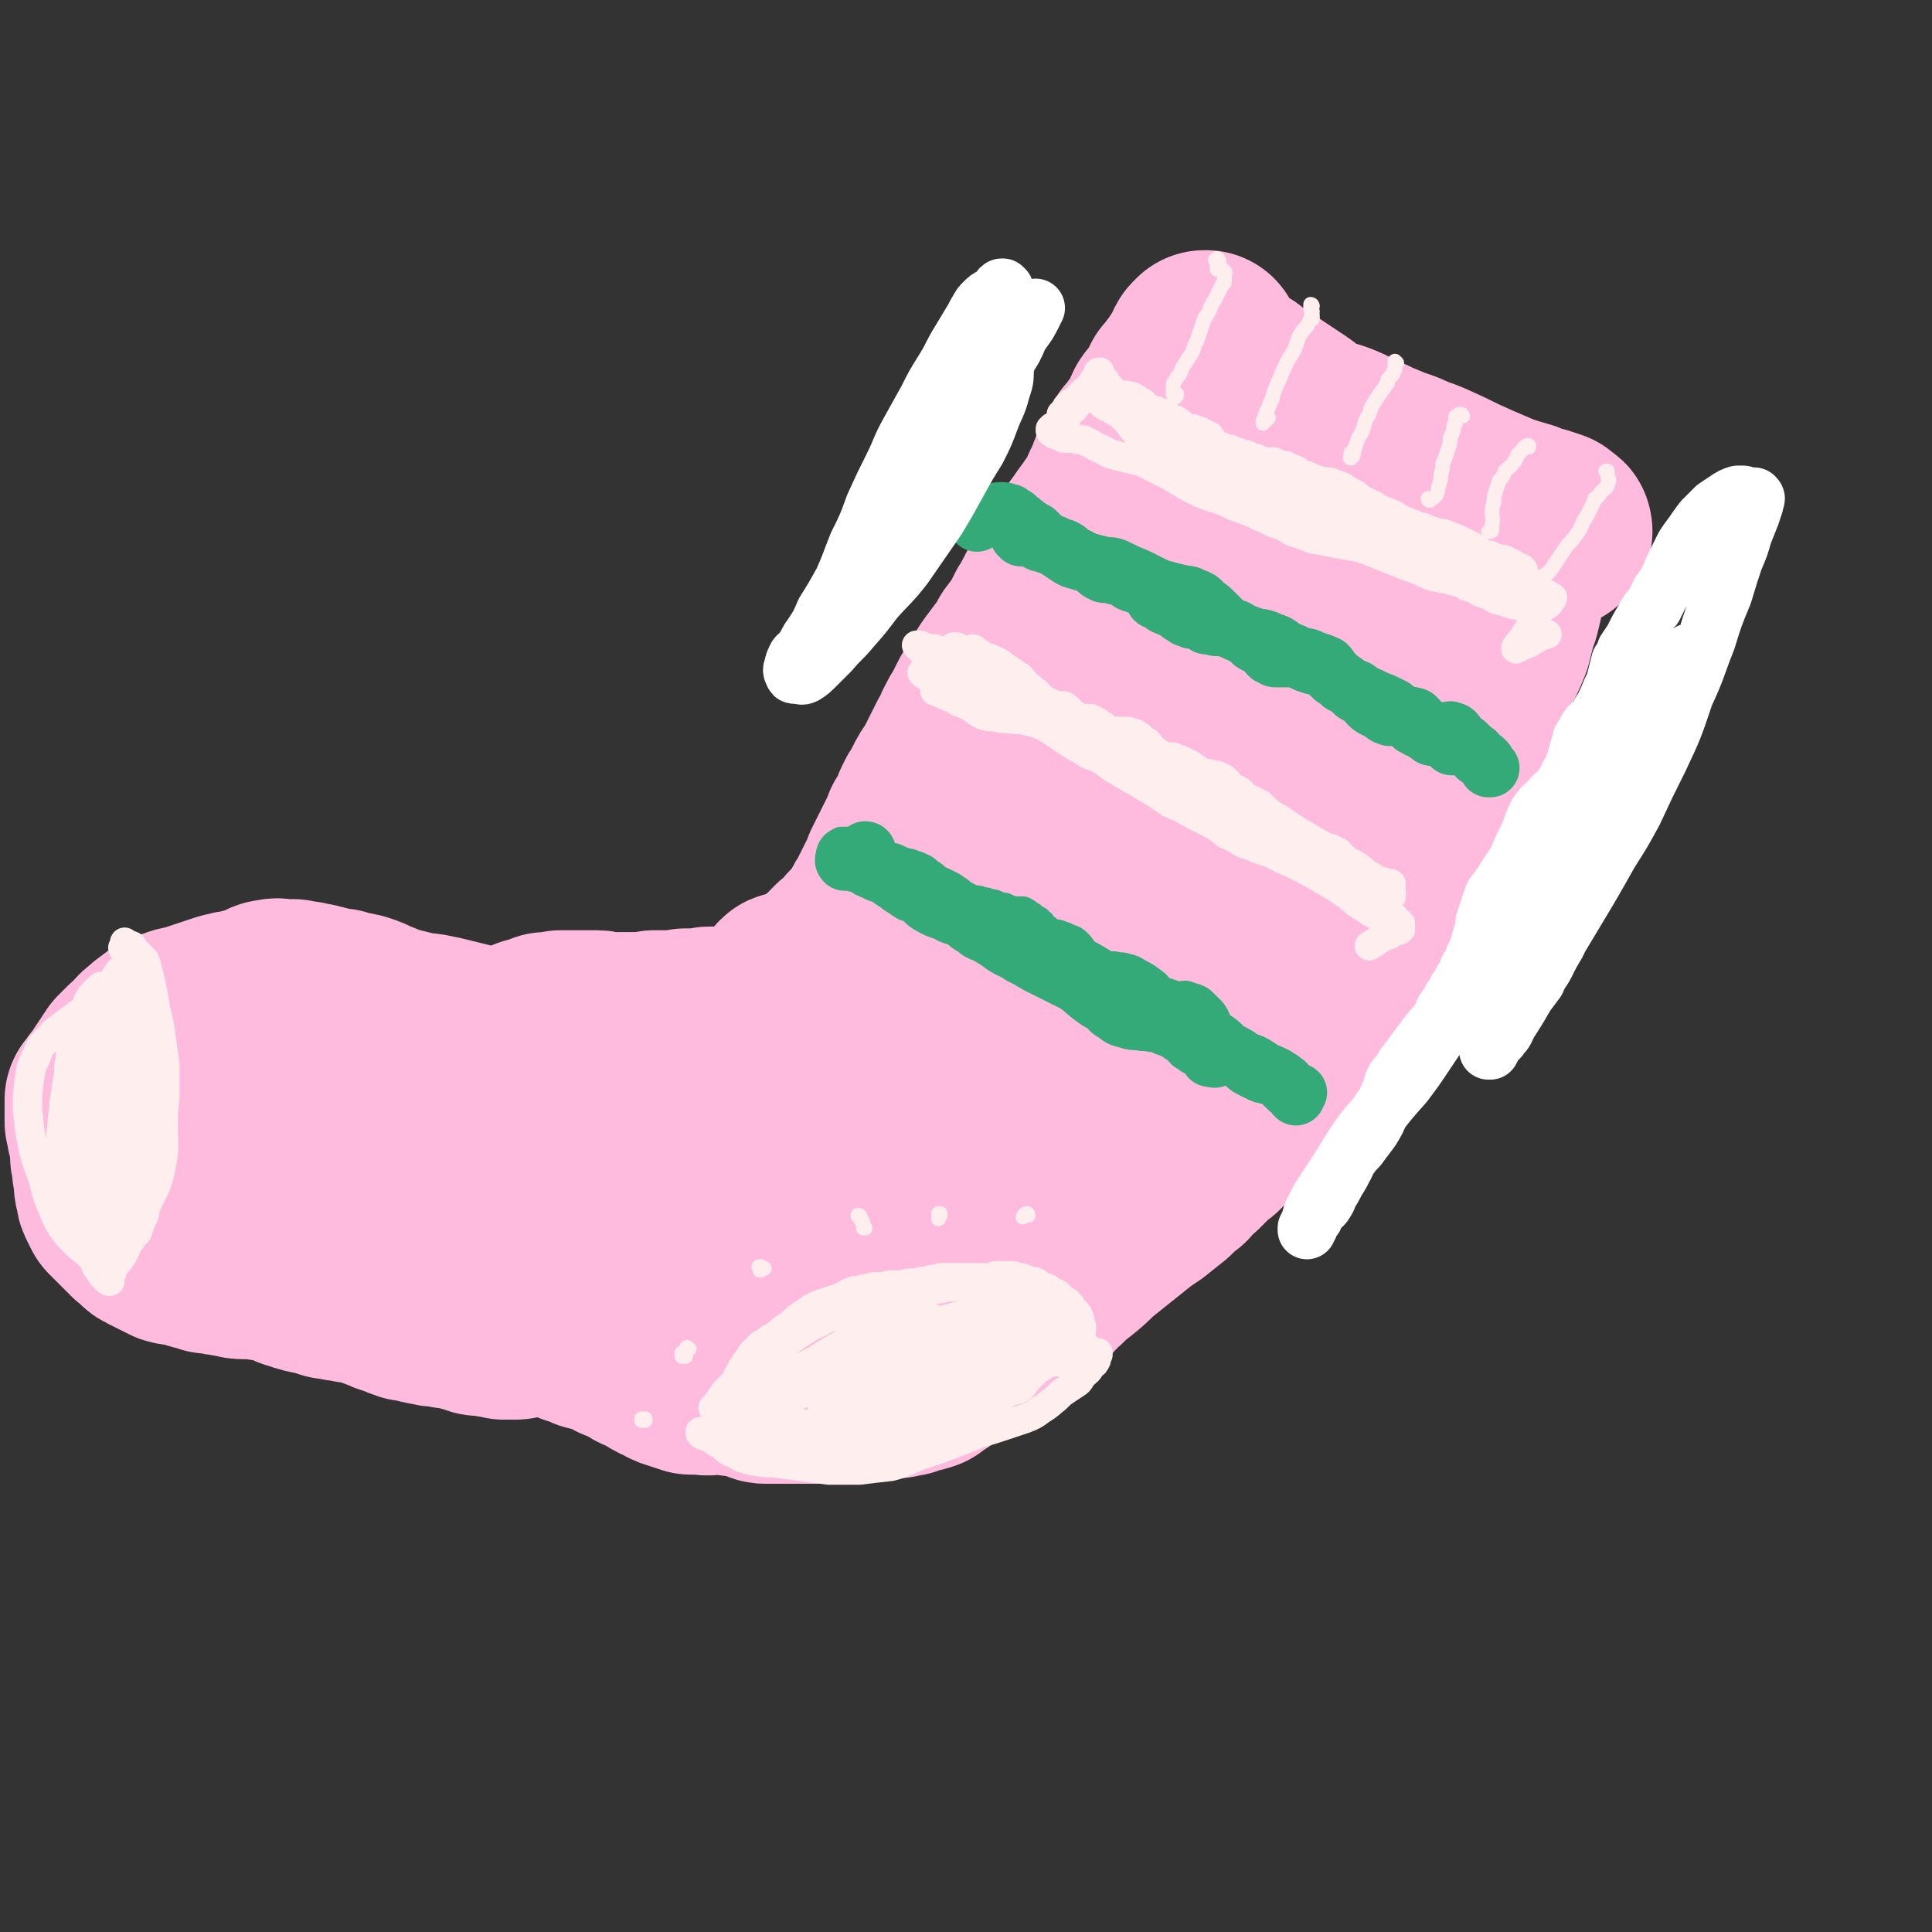 <svg viewBox='0 0 1054 1054' version='1.1' xmlns='http://www.w3.org/2000/svg' xmlns:xlink='http://www.w3.org/1999/xlink'><rect x="0" y="0" width="1054" height="1054" fill="#333333" stroke="none"/><g fill='none' stroke='rgb(255,187,221)' stroke-width='105' stroke-linecap='round' stroke-linejoin='round'><path d='M658,190c0,0 -1,-1 -1,-1 0,0 1,0 1,0 -1,1 -1,0 -2,1 -1,1 -1,1 -1,2 0,1 0,1 0,1 0,1 0,1 -1,2 0,1 0,1 -1,2 -1,1 -1,1 -1,2 -2,1 -2,1 -3,3 -1,2 -1,2 -3,4 -2,3 -2,3 -4,5 -2,4 -2,4 -4,8 -2,3 -3,3 -5,6 -2,4 -1,4 -3,7 -2,4 -2,4 -5,7 -1,3 -2,3 -4,5 -1,3 -1,3 -3,6 -1,2 -1,2 -3,5 -1,2 -1,3 -2,5 -1,3 -1,3 -2,5 -2,4 -2,4 -3,7 -2,4 -2,4 -5,8 -2,3 -2,3 -5,7 -2,3 -2,3 -5,7 -2,3 -2,3 -4,6 -2,4 -2,4 -5,7 -2,4 -2,4 -4,7 -2,4 -2,4 -4,8 -2,3 -2,3 -4,7 -2,4 -2,4 -4,7 -2,4 -2,4 -4,8 -3,4 -3,4 -6,8 -2,4 -2,4 -5,8 -3,4 -3,4 -6,8 -3,4 -2,4 -5,9 -2,3 -2,3 -5,7 -2,4 -2,4 -4,8 -2,3 -2,3 -4,7 -1,4 -2,4 -4,8 -2,4 -2,4 -4,8 -2,4 -2,4 -4,8 -3,4 -3,4 -5,8 -2,4 -2,4 -4,7 -2,4 -2,4 -3,7 -2,4 -2,4 -4,7 -1,4 -1,4 -3,7 -2,4 -2,4 -4,8 -2,4 -2,4 -4,8 -1,4 -1,4 -3,7 -1,2 -1,2 -2,4 -1,2 -1,2 -2,4 -1,2 -1,2 -2,4 -2,3 -2,3 -3,5 -1,3 -1,3 -3,5 -1,2 -1,2 -2,3 -1,1 -1,1 -2,2 -1,1 -1,1 -2,2 -1,1 -1,1 -1,2 -1,1 -1,1 -2,2 -1,2 -1,2 -3,3 0,0 0,0 -1,1 -1,1 -1,1 -2,1 -1,1 -1,1 -2,2 -2,2 -1,2 -3,3 -1,3 -1,3 -3,5 -1,2 -1,2 -3,4 -2,1 -2,1 -4,3 -2,1 -2,2 -4,4 -1,1 -1,1 -3,2 -1,1 -1,1 -2,2 -1,1 -2,1 -3,2 -1,1 -1,1 -2,2 -2,1 -2,1 -4,2 -2,1 -2,1 -3,2 -2,1 -2,0 -4,1 -2,1 -2,0 -3,1 -2,0 -2,0 -4,1 -1,0 -1,0 -3,0 -1,0 -1,0 -2,1 -1,0 -1,0 -2,0 -2,0 -2,0 -3,1 -2,0 -1,0 -3,0 -2,0 -2,0 -3,0 -3,0 -3,0 -5,0 -2,0 -2,0 -4,0 -2,0 -2,0 -4,1 -3,0 -3,0 -5,0 -3,0 -3,0 -5,0 -3,1 -3,1 -6,1 -2,0 -2,0 -5,0 -3,0 -3,0 -6,0 -2,1 -2,1 -4,1 -3,0 -3,0 -5,0 -2,0 -2,0 -5,0 -2,0 -2,0 -4,0 -2,0 -2,0 -5,0 -2,0 -2,0 -4,0 -3,-1 -3,-1 -7,-1 -2,0 -2,0 -4,0 -3,0 -3,0 -5,0 -2,0 -2,0 -4,0 -2,0 -2,0 -4,0 -2,1 -2,0 -3,1 -3,0 -3,0 -5,0 -2,1 -2,1 -4,2 -3,1 -3,0 -5,1 -2,1 -2,1 -3,2 -3,1 -3,1 -6,2 -3,1 -3,0 -6,1 -2,1 -2,1 -5,2 -3,1 -3,1 -5,2 -3,1 -3,1 -5,2 -3,2 -3,2 -6,3 -2,1 -2,1 -5,3 -2,1 -2,1 -4,2 -3,1 -3,1 -5,2 -3,1 -3,1 -5,2 -3,1 -3,1 -5,2 -2,2 -2,2 -4,3 -2,1 -2,1 -4,2 -2,2 -2,2 -3,3 -2,2 -2,2 -4,3 -1,2 -1,2 -3,4 -2,2 -2,1 -4,3 -1,2 -1,2 -3,4 -2,1 -2,1 -3,3 -2,2 -2,2 -4,4 -1,3 -1,3 -2,5 -2,2 -1,2 -2,5 -1,2 -1,2 -1,4 -1,1 -1,1 -1,3 0,1 0,1 0,3 0,1 0,1 0,3 0,2 0,2 0,4 0,2 0,2 0,4 0,2 0,2 0,4 0,2 0,2 1,4 0,2 0,2 0,4 1,2 1,2 2,5 1,2 1,2 2,5 1,2 1,2 3,5 1,2 1,2 3,3 2,2 2,2 4,3 2,2 2,2 4,4 2,2 2,2 5,3 3,2 3,2 5,4 4,2 4,2 7,4 4,1 4,1 7,3 3,1 3,2 7,3 3,1 3,1 6,1 4,1 4,0 7,1 4,1 4,1 8,2 4,1 4,0 8,2 4,2 4,2 8,4 5,2 5,2 10,4 4,1 5,1 9,2 4,1 4,1 8,3 5,1 5,1 9,3 4,1 4,1 8,3 4,1 4,1 8,2 4,2 5,2 8,4 5,2 5,2 9,4 4,3 4,2 8,4 5,3 4,3 9,5 3,2 4,2 7,3 3,1 3,1 6,2 3,0 3,0 6,0 4,1 4,0 7,0 3,0 3,0 7,0 3,1 3,1 6,1 2,0 2,0 5,1 3,1 2,1 5,1 3,1 2,2 5,2 3,0 3,0 6,0 3,0 3,0 6,0 3,0 3,0 6,0 4,0 4,0 7,0 3,0 3,0 6,0 3,0 3,0 6,0 3,0 3,0 5,-1 3,0 3,0 5,0 3,0 3,0 5,0 3,-1 3,-1 5,-1 3,0 3,0 5,-1 2,0 2,0 5,0 2,0 2,0 4,0 2,-1 3,-1 5,-1 2,-1 2,-1 5,-2 2,0 2,0 5,-1 2,-2 2,-2 4,-3 2,-1 2,-1 4,-3 3,-2 3,-2 5,-3 3,-2 3,-2 6,-4 4,-2 4,-2 8,-4 4,-3 4,-3 8,-6 3,-3 3,-3 7,-6 4,-3 4,-3 8,-6 3,-3 3,-3 7,-6 4,-3 4,-3 8,-7 3,-3 3,-4 7,-7 4,-4 4,-4 8,-7 5,-4 5,-4 10,-9 5,-4 5,-4 10,-8 5,-4 5,-4 10,-8 5,-4 5,-4 11,-8 5,-4 5,-4 10,-8 4,-4 4,-4 8,-7 3,-4 3,-4 7,-7 3,-3 3,-3 6,-6 3,-3 3,-2 6,-5 4,-4 4,-4 7,-7 3,-4 3,-4 7,-8 3,-4 4,-4 8,-8 3,-4 3,-4 7,-8 3,-4 3,-5 6,-9 3,-4 3,-4 6,-9 3,-4 3,-5 6,-9 4,-5 4,-5 8,-9 4,-6 4,-6 9,-11 4,-5 4,-5 8,-10 4,-5 4,-5 7,-9 3,-5 3,-5 6,-9 3,-4 3,-4 5,-8 3,-5 3,-4 5,-9 2,-4 2,-4 4,-8 2,-4 2,-4 4,-9 1,-4 1,-4 3,-8 1,-4 1,-4 2,-8 1,-4 1,-4 2,-8 1,-4 2,-3 3,-7 1,-4 1,-4 2,-8 2,-4 2,-4 4,-9 2,-4 2,-4 4,-8 3,-5 3,-5 5,-10 3,-5 3,-5 5,-11 3,-5 3,-5 5,-11 2,-6 2,-6 4,-13 2,-6 1,-6 3,-13 2,-5 2,-5 5,-10 2,-4 2,-4 4,-9 1,-4 1,-4 2,-8 1,-5 2,-5 3,-10 1,-4 1,-4 2,-9 2,-5 2,-5 3,-9 1,-5 1,-5 3,-9 1,-3 2,-2 3,-5 1,-1 1,-1 2,-3 0,0 0,0 0,-1 0,0 0,0 0,0 1,-1 1,-1 1,-2 0,-1 0,-1 1,-2 1,-1 1,-1 2,-3 1,0 1,0 1,-1 1,0 1,0 1,0 0,0 0,0 0,0 0,0 -1,0 -1,0 0,-1 1,0 1,0 0,0 0,0 0,0 0,0 0,0 0,0 0,0 0,0 0,0 0,0 0,0 0,0 0,1 0,1 -1,1 0,0 0,0 0,0 -1,0 -1,0 -1,0 0,0 0,0 -1,0 -1,0 -1,0 -2,0 -3,-1 -3,-1 -5,-2 -5,-2 -5,-2 -9,-4 -6,-2 -6,-2 -12,-5 -7,-3 -7,-3 -14,-6 -7,-3 -7,-2 -14,-6 -10,-5 -10,-6 -20,-11 -7,-4 -7,-3 -15,-7 -8,-3 -8,-4 -15,-7 -7,-3 -8,-2 -15,-5 -6,-3 -6,-3 -13,-6 -5,-3 -5,-3 -10,-6 -5,-3 -5,-3 -9,-6 -3,-2 -3,-2 -5,-4 -2,-1 -2,-1 -3,-2 -1,-1 -1,-1 -3,-2 0,-1 0,-1 -1,-2 0,-1 0,-1 -1,-1 0,-1 0,-1 0,-1 0,0 0,0 0,0 0,0 0,0 0,0 1,0 1,0 2,1 2,1 2,1 4,2 2,2 2,2 5,4 4,3 4,2 8,5 6,4 6,4 12,8 8,5 7,6 16,11 8,4 8,4 18,8 9,4 9,3 18,7 8,3 8,2 16,6 9,3 8,3 17,7 8,4 8,4 17,8 7,3 7,3 14,6 6,2 6,2 13,4 4,2 4,2 9,3 3,1 3,1 6,2 1,1 1,1 2,2 1,0 1,0 1,1 0,0 0,0 0,0 -1,0 -1,0 -1,1 -1,0 -1,0 -2,1 -1,0 -1,0 -1,0 -1,0 -1,0 -2,0 -2,0 -2,0 -4,-1 -4,-2 -4,-2 -8,-3 -3,-1 -3,-1 -6,-3 '/><path d='M431,540c0,0 0,-2 -1,-1 0,3 0,4 1,8 0,4 1,4 1,8 0,2 1,2 0,4 -1,3 -1,3 -3,4 -3,3 -3,3 -7,6 -4,2 -5,2 -9,4 -4,2 -4,3 -9,5 -5,2 -5,2 -11,3 -5,2 -5,2 -10,3 -5,0 -5,0 -10,1 -5,1 -5,1 -11,1 -5,0 -5,0 -10,1 -5,0 -5,0 -10,1 -5,1 -5,1 -9,1 -5,0 -5,1 -10,0 -4,0 -4,0 -8,-1 -3,0 -3,-1 -7,-2 -3,-1 -3,-1 -6,-2 -2,0 -2,0 -5,-1 -2,-1 -2,-1 -4,-2 -3,-1 -3,-1 -5,-2 -2,-2 -2,-1 -5,-2 -3,-2 -3,-2 -6,-4 -4,-1 -4,-1 -8,-2 -4,-2 -4,-2 -8,-3 -5,-1 -5,-1 -9,-2 -4,-1 -4,-1 -8,-2 -4,-1 -4,-1 -9,-2 -4,-1 -4,0 -8,-1 -4,-1 -4,-1 -8,-2 -4,-1 -4,-1 -8,-2 -4,-2 -4,-2 -8,-3 -3,-2 -3,-2 -6,-3 -3,-1 -3,-1 -6,-1 -3,-1 -3,-1 -6,-2 -3,0 -3,0 -6,-1 -2,0 -2,0 -4,-1 -2,0 -2,0 -4,-1 -3,0 -3,0 -5,-1 -3,0 -3,0 -6,-1 -3,0 -3,0 -5,0 -3,0 -3,-1 -6,0 -3,0 -3,1 -5,2 -3,1 -2,1 -5,2 -2,0 -2,0 -4,1 -2,0 -2,0 -4,1 -3,0 -3,0 -5,1 -2,0 -2,0 -5,1 -3,1 -3,1 -6,2 -3,1 -3,1 -6,2 -3,1 -3,1 -6,2 -2,1 -2,0 -5,1 -2,1 -2,1 -5,2 -2,0 -2,0 -3,1 -2,2 -2,2 -4,3 -1,1 -2,1 -3,3 -2,1 -2,1 -3,2 -2,2 -1,2 -3,4 -1,1 -1,1 -3,2 -1,1 -1,1 -3,3 -1,1 -1,1 -2,2 -1,2 -1,2 -2,3 -1,2 -1,2 -2,3 -1,2 -1,2 -2,3 -1,2 -1,2 -2,3 0,1 0,1 -1,2 -1,1 -1,1 -2,2 -1,1 -1,2 -2,3 0,0 0,0 -1,1 0,0 0,0 0,1 0,1 0,1 0,1 0,2 0,2 0,3 0,1 0,1 0,2 0,0 0,0 0,1 0,0 0,0 0,1 0,0 0,0 0,1 0,1 0,1 0,2 1,2 1,2 1,5 1,3 1,3 2,6 0,4 0,4 0,8 1,4 1,4 1,7 1,4 1,4 1,7 0,2 0,2 1,5 0,2 0,2 1,4 1,2 1,2 2,4 2,2 2,2 4,4 2,2 2,2 4,4 2,2 2,2 4,4 2,1 2,1 3,2 2,2 1,2 3,3 2,1 2,1 4,2 2,1 2,1 4,2 2,1 2,1 4,2 3,1 3,0 6,1 4,1 4,1 7,2 4,1 4,1 7,2 4,0 4,1 8,1 4,1 4,1 7,1 2,1 2,1 4,1 4,0 4,0 8,0 3,1 3,1 6,1 4,1 4,1 7,2 4,1 4,2 8,3 6,2 6,2 12,3 3,1 3,1 6,2 3,0 3,0 6,1 3,0 3,0 6,1 2,0 2,0 5,0 2,1 2,1 5,2 2,0 2,1 5,2 3,1 3,1 5,2 3,1 3,1 6,2 2,1 2,1 5,2 3,0 3,0 6,1 3,1 3,1 5,1 3,1 3,1 6,1 2,0 2,0 5,1 2,0 2,0 5,0 2,1 2,1 5,2 2,0 2,0 4,1 1,0 1,1 3,1 2,0 2,0 4,0 1,0 1,0 2,0 1,1 1,1 2,1 1,0 1,0 3,0 1,0 1,0 2,1 1,0 1,0 2,0 1,0 1,0 2,0 1,0 1,0 2,0 1,0 1,0 1,-1 0,0 0,0 0,0 -1,0 -1,0 -1,0 -3,-1 -3,-1 -6,-1 -4,-2 -4,-2 -8,-3 -5,-1 -5,-1 -10,-3 -6,-2 -6,-2 -12,-4 -7,-3 -7,-2 -15,-4 -8,-3 -8,-3 -16,-5 -8,-3 -8,-3 -15,-6 -8,-4 -8,-4 -16,-8 -4,-3 -4,-2 -8,-5 -5,-3 -5,-3 -10,-7 -5,-3 -6,-3 -11,-7 -5,-4 -5,-4 -10,-8 -4,-4 -4,-4 -7,-9 -4,-5 -4,-5 -7,-10 -3,-5 -3,-5 -5,-11 -2,-5 -2,-5 -4,-11 -1,-5 -1,-5 -2,-10 -1,-4 -1,-4 -1,-8 1,-3 1,-3 2,-6 2,-3 2,-3 5,-6 2,-2 2,-2 5,-5 4,-2 4,-2 8,-5 4,-2 4,-3 9,-5 5,-2 5,-2 10,-3 10,-2 10,-2 20,-2 8,-1 8,-1 16,-1 8,0 8,0 16,0 9,0 9,0 17,1 9,1 10,1 18,3 10,2 10,3 19,5 14,4 14,4 28,8 10,3 10,3 20,5 11,2 11,2 22,4 9,2 9,2 19,4 9,1 9,1 19,3 8,1 8,2 17,4 7,1 7,2 15,3 6,1 6,1 12,1 7,0 7,0 14,-1 6,-2 6,-2 12,-5 7,-3 7,-3 13,-7 8,-4 8,-4 14,-9 8,-5 8,-6 15,-12 8,-8 8,-8 16,-17 9,-10 9,-11 18,-21 10,-12 10,-12 20,-24 10,-12 10,-12 19,-25 10,-14 10,-15 19,-29 10,-17 10,-17 20,-33 9,-16 8,-16 19,-31 11,-17 11,-17 24,-33 10,-12 10,-12 21,-23 8,-9 8,-9 17,-17 6,-7 6,-7 13,-13 3,-3 3,-3 7,-5 0,0 0,0 0,0 -3,5 -3,5 -7,10 -9,13 -9,13 -19,25 -14,18 -15,18 -29,36 -17,23 -18,23 -35,47 -20,28 -19,28 -38,57 -20,31 -20,31 -40,62 -15,24 -15,25 -31,48 -7,12 -7,12 -15,23 -1,2 -3,4 -2,4 3,-3 6,-5 11,-11 14,-18 13,-18 27,-36 21,-28 21,-28 42,-55 25,-31 24,-31 51,-61 23,-27 24,-27 48,-53 21,-21 20,-22 42,-42 16,-14 16,-14 33,-27 10,-7 10,-7 20,-12 2,-1 6,-2 5,-1 -2,6 -4,9 -10,17 -13,16 -14,15 -27,32 -17,21 -18,21 -34,43 -17,23 -17,23 -34,47 -16,24 -16,24 -31,49 -13,21 -13,22 -25,44 -8,13 -8,13 -15,26 -1,3 -3,6 -2,6 2,0 5,-2 8,-5 11,-13 11,-14 22,-28 18,-24 18,-25 36,-49 22,-27 21,-28 44,-54 21,-24 22,-24 44,-46 15,-16 16,-15 31,-30 12,-11 12,-11 24,-22 7,-7 7,-7 15,-14 1,-1 2,-2 2,-2 -6,5 -8,6 -14,13 -24,23 -24,23 -47,47 -25,25 -26,25 -48,52 -24,28 -24,29 -46,59 -21,29 -20,30 -40,60 -15,23 -15,23 -30,46 -10,14 -9,15 -19,29 -3,3 -5,6 -6,6 0,0 3,-3 5,-6 8,-12 8,-12 17,-24 10,-13 10,-13 21,-26 3,-2 3,-2 5,-5 14,-14 13,-15 27,-27 9,-8 9,-7 19,-13 2,-1 6,-3 6,-1 -1,4 -2,7 -6,12 -9,11 -9,11 -20,20 -14,12 -14,12 -30,22 -17,11 -17,11 -35,21 -17,9 -17,10 -35,17 -16,6 -16,6 -33,9 -14,3 -14,3 -28,3 -12,0 -13,0 -24,-3 -10,-2 -11,-3 -20,-8 -8,-5 -8,-5 -14,-11 -3,-4 -3,-4 -4,-9 -1,-4 -1,-5 2,-8 3,-4 5,-5 10,-7 9,-3 9,-4 18,-4 11,1 12,2 22,6 11,5 11,6 21,14 7,5 8,5 14,12 2,3 4,4 3,8 0,4 0,5 -4,9 -6,6 -7,7 -15,10 -11,5 -11,5 -24,7 -14,2 -14,2 -29,2 -16,1 -16,1 -31,0 -15,-1 -15,-1 -30,-4 -14,-3 -13,-4 -27,-7 -11,-2 -11,-2 -23,-5 -8,-1 -8,-2 -16,-3 -6,-1 -6,0 -13,-1 -2,0 -2,0 -5,0 -1,-1 -2,-1 -2,-1 3,0 5,-1 9,0 10,1 10,1 20,4 14,3 14,4 27,7 11,4 11,3 22,7 8,2 8,2 15,5 3,1 3,1 5,4 2,1 3,3 2,4 -2,2 -4,2 -7,3 -9,0 -9,0 -18,-2 -12,-2 -12,-3 -24,-6 -13,-4 -13,-5 -27,-9 -9,-2 -10,-2 -19,-4 -10,-3 -10,-2 -19,-4 -8,-2 -8,-1 -15,-3 -4,-1 -5,0 -8,-2 -1,-1 -2,-2 -2,-3 1,-3 2,-4 5,-5 6,-1 7,-2 14,1 19,6 19,7 37,16 14,6 13,8 28,13 9,4 10,4 20,6 4,1 5,1 9,1 2,0 3,-1 3,-2 -2,-4 -3,-5 -7,-9 -7,-5 -7,-5 -15,-8 -9,-3 -10,-2 -19,-4 -7,-1 -7,-2 -15,-2 -4,0 -4,0 -8,1 -3,1 -3,1 -5,3 -2,2 -1,3 -2,6 '/></g>
<g fill='none' stroke='rgb(255,238,238)' stroke-width='16' stroke-linecap='round' stroke-linejoin='round'><path d='M605,217c-1,0 -1,0 -1,-1 0,0 0,1 0,1 1,-1 1,-1 1,-2 1,-1 1,-1 1,-2 0,0 0,0 0,0 0,0 0,0 0,0 0,0 0,0 -1,0 0,0 0,0 0,0 1,0 0,0 0,-1 0,0 0,1 0,1 0,0 0,0 0,0 1,0 0,0 0,-1 0,0 0,1 0,1 0,0 0,0 0,0 1,0 1,0 1,0 0,0 0,0 0,0 1,0 1,0 1,0 1,1 0,1 1,1 1,1 1,1 1,1 1,0 1,0 3,1 1,0 2,-1 3,0 2,0 2,0 4,1 2,1 1,1 3,2 2,1 2,1 3,3 1,0 1,0 2,1 2,1 2,1 3,1 1,0 1,0 2,1 2,0 2,0 3,1 2,1 1,1 3,2 1,1 1,1 3,1 2,1 2,1 3,2 1,1 1,1 3,2 2,1 2,1 4,1 1,1 1,1 3,1 2,1 2,1 3,2 2,0 2,1 3,1 1,2 1,2 2,3 1,1 1,1 3,2 1,1 1,1 2,1 2,1 2,1 4,1 2,1 2,1 5,2 2,1 2,1 4,1 2,1 2,2 5,2 2,1 2,1 5,2 2,0 2,0 5,0 2,1 2,1 5,2 2,0 2,0 3,1 3,1 3,1 5,2 1,1 1,1 2,2 2,0 2,0 4,1 2,1 2,1 5,2 2,1 2,0 4,1 3,0 3,0 5,1 3,1 3,1 5,2 3,2 2,2 5,3 2,1 2,1 4,3 2,1 2,1 4,2 1,1 2,1 4,2 1,1 1,1 3,2 3,1 3,1 5,2 3,1 3,1 5,3 3,1 3,1 5,2 2,1 2,1 3,1 3,2 3,1 6,2 2,1 2,1 5,2 3,1 3,1 5,1 3,1 3,1 5,2 3,1 3,1 5,2 2,1 2,1 4,2 2,1 2,1 4,2 2,2 2,2 4,3 2,1 2,1 4,1 2,1 2,1 4,2 3,0 3,0 5,1 2,1 2,1 4,2 1,1 1,1 2,2 1,0 1,0 2,0 0,0 0,0 1,1 0,0 0,0 0,0 -2,0 -2,0 -4,0 '/><path d='M603,214c-1,-1 -1,-1 -1,-1 0,0 0,0 0,0 -1,1 -1,1 -3,1 -1,1 -1,1 -2,1 -1,0 -1,0 -1,0 0,0 0,0 0,0 0,0 0,0 0,0 -1,0 -1,0 -1,1 -1,0 -1,0 -2,1 0,0 0,0 0,0 -1,0 -1,-1 -1,-1 1,0 1,0 1,-1 1,0 1,0 2,0 1,0 1,0 2,1 2,1 1,2 3,3 1,1 1,1 2,2 2,1 2,1 4,2 2,2 3,1 5,3 2,2 2,2 5,5 2,3 2,3 5,6 3,3 3,3 6,5 2,3 2,3 5,5 2,2 3,2 5,3 4,2 4,2 8,3 3,1 3,1 7,2 5,1 5,1 9,2 4,2 4,1 8,4 4,2 4,2 7,5 3,3 3,4 6,6 3,2 3,2 6,3 3,1 3,1 7,1 3,1 3,0 7,1 4,0 4,0 8,2 5,1 5,1 9,4 4,2 4,2 8,5 3,1 3,1 6,2 3,1 3,2 7,2 3,1 3,1 7,1 4,0 4,-1 8,-1 4,0 5,0 9,1 2,0 2,0 5,2 2,1 2,1 4,4 3,2 2,3 4,6 2,2 2,3 5,5 1,2 1,2 3,3 2,1 3,1 5,1 2,1 2,1 5,1 2,1 2,1 5,1 2,1 2,1 5,2 2,1 2,2 4,2 2,1 2,1 4,1 1,0 1,0 3,1 2,0 2,0 4,0 2,0 2,0 4,0 1,0 1,-1 3,0 1,0 1,0 3,0 2,0 2,0 4,1 1,0 1,0 2,0 1,0 1,0 2,0 1,0 1,0 1,0 0,0 0,0 0,0 0,0 0,0 1,0 0,0 0,0 0,0 1,1 1,0 1,1 1,0 1,0 2,0 1,0 1,0 1,1 1,0 1,0 1,0 1,0 1,1 1,1 0,0 0,0 0,0 0,0 0,0 0,0 0,0 1,0 1,0 0,0 0,0 0,0 -1,1 0,1 -1,1 0,1 0,1 -1,2 -1,0 -1,0 -1,1 -1,0 -1,0 -1,0 -1,1 -1,0 -1,1 0,0 0,0 -1,1 0,0 0,0 0,0 -1,1 -1,1 -1,1 -1,0 -1,0 -1,0 -1,0 -1,1 -1,0 -1,0 -1,0 -1,0 -1,0 -1,-1 -2,-1 -1,0 -1,0 -3,-1 -2,0 -2,0 -4,-1 -2,0 -3,0 -5,-1 -3,-1 -3,-1 -7,-2 -3,-2 -3,-2 -6,-3 -3,-1 -3,-1 -6,-3 -4,-1 -4,-1 -7,-3 -4,-1 -4,-1 -8,-2 -5,-1 -5,-1 -9,-2 -6,-3 -6,-3 -12,-5 -5,-2 -5,-2 -10,-4 -5,-2 -5,-2 -10,-4 -5,-2 -5,-2 -10,-3 -6,-1 -6,-1 -11,-2 -5,-1 -5,-1 -11,-2 -5,-2 -5,-2 -11,-4 -5,-3 -5,-3 -11,-5 -5,-3 -5,-2 -10,-5 -6,-2 -5,-2 -11,-4 -4,-2 -4,-2 -9,-4 -4,-1 -4,-1 -9,-3 -4,-2 -4,-2 -8,-4 -4,-3 -4,-2 -8,-5 -4,-2 -4,-2 -8,-4 -4,-2 -4,-2 -8,-4 -4,-1 -4,-1 -8,-2 -4,-1 -4,-1 -8,-2 -3,-1 -3,-1 -6,-3 -3,-1 -3,-1 -6,-3 -2,-1 -2,-1 -4,-2 -3,0 -3,0 -5,-1 -3,0 -3,0 -6,0 -2,-1 -2,-1 -4,-2 -1,0 -1,0 -2,-1 -1,0 -1,-1 -1,-1 0,0 0,0 0,-1 1,0 1,0 1,-1 1,0 1,0 1,0 1,-1 1,-1 2,-1 1,-1 2,-1 3,-2 2,-2 2,-2 3,-5 3,-2 3,-2 5,-5 1,-2 1,-2 3,-5 1,-1 1,-1 3,-3 1,-2 1,-2 2,-3 1,-2 1,-2 2,-3 1,-1 1,-1 1,-2 0,-1 0,-1 1,-1 0,0 0,0 0,0 0,0 0,0 0,0 -1,1 0,1 -1,2 0,2 0,2 -1,3 -2,2 -2,2 -3,3 -1,1 -1,1 -3,2 -1,1 -1,1 -2,2 -2,2 -1,2 -3,3 -2,3 -1,3 -3,6 -2,1 -2,1 -3,3 -1,0 -1,0 -2,0 0,1 0,0 0,0 0,0 0,-1 0,-1 2,-2 2,-2 3,-4 2,-2 2,-2 5,-4 1,-1 1,-1 3,-3 2,-1 2,-1 3,-2 2,-1 2,-1 3,-3 1,-1 1,-1 2,-3 1,-1 1,-1 1,-1 1,-1 1,-1 1,0 1,0 1,0 1,0 1,1 1,1 2,2 1,2 1,2 3,4 1,2 1,1 3,3 2,1 2,1 4,3 3,2 3,2 6,4 3,2 3,2 6,5 3,3 3,3 6,6 3,2 3,3 7,5 4,3 4,3 8,6 5,2 5,2 9,5 5,2 5,2 10,4 5,3 5,3 9,6 5,2 5,2 10,5 5,2 5,2 10,4 4,2 5,2 9,4 5,2 5,2 10,4 6,2 6,1 11,3 5,2 5,2 10,4 4,1 4,1 9,2 4,2 4,2 8,3 4,2 4,2 8,3 4,2 4,2 7,3 2,1 2,1 5,1 4,1 4,2 7,2 4,1 4,1 7,2 4,0 4,0 8,1 3,2 4,2 7,3 3,2 3,2 7,4 3,1 3,1 7,3 3,2 2,2 5,3 4,1 4,1 7,2 2,1 2,1 4,2 1,1 1,0 3,1 1,1 1,1 2,2 1,0 1,0 2,1 0,1 0,1 1,1 1,1 1,1 1,1 1,0 1,0 2,1 0,0 0,0 1,0 0,0 0,0 0,0 0,0 0,0 0,0 0,0 0,0 0,0 0,0 0,0 0,0 1,0 1,0 1,0 0,1 0,1 0,1 0,0 0,0 0,0 1,0 1,0 1,1 0,0 0,0 0,1 -1,1 -1,1 -1,2 -1,2 -2,2 -3,3 -1,3 -1,3 -2,5 -2,2 -2,2 -3,5 -2,3 -2,3 -4,6 -1,2 -2,2 -3,4 -1,1 -1,1 -1,2 0,0 0,0 0,0 2,-1 2,-1 4,-2 3,-1 3,-1 6,-3 2,-1 2,-1 4,-2 1,-1 1,-1 3,-1 0,0 -1,0 -1,0 -1,0 -1,1 -3,1 -3,1 -3,0 -5,1 '/><path d='M393,778c0,0 -1,-1 -1,-1 0,0 0,0 0,1 0,1 0,1 0,2 -1,1 -1,1 -1,2 -1,1 -1,1 -1,1 0,1 0,1 0,1 0,0 0,0 0,0 0,0 0,0 1,0 0,0 0,0 0,-1 0,0 0,0 0,-1 1,-1 0,-1 1,-3 0,-2 0,-2 1,-5 1,-2 1,-2 2,-4 0,-3 0,-3 1,-6 1,-3 2,-3 3,-6 2,-4 2,-4 4,-8 2,-4 2,-4 5,-8 2,-3 2,-4 5,-6 2,-3 2,-2 5,-4 2,-2 3,-2 5,-3 3,-3 3,-3 6,-5 3,-2 3,-2 6,-5 3,-2 3,-2 6,-4 2,-2 2,-1 5,-3 3,-1 3,-1 6,-2 3,-1 3,-1 6,-2 3,-1 3,-2 6,-3 2,-1 2,-1 5,-1 2,-1 2,-1 5,-1 2,-1 2,-1 4,-1 2,0 2,0 4,0 3,-1 3,-1 5,-1 2,0 2,0 5,0 3,-1 3,-1 5,-1 3,0 3,0 6,-1 3,0 3,0 5,-1 3,0 3,0 5,-1 2,0 2,0 4,0 2,0 2,0 4,0 3,0 3,0 5,0 2,0 2,0 5,0 1,0 1,1 3,0 3,0 3,0 5,0 2,0 2,0 4,-1 2,0 2,0 4,0 1,0 1,0 3,0 1,0 1,0 3,0 2,1 2,1 3,1 2,0 1,0 3,1 1,0 1,0 3,1 2,0 2,0 4,1 1,1 1,1 3,2 2,1 2,0 4,2 2,1 2,1 4,2 1,1 1,1 3,3 2,1 2,1 3,2 1,1 1,1 2,3 1,1 1,1 2,2 1,1 1,1 1,2 1,1 1,1 1,3 0,1 0,1 0,2 1,0 1,0 1,1 0,1 0,1 0,1 0,0 0,0 0,1 0,0 0,0 0,0 0,0 0,-1 -1,-1 0,0 0,1 0,0 0,0 0,0 -1,0 -1,-1 -1,-1 -1,-1 -1,-1 -1,-1 -1,-2 -1,0 0,0 -1,-1 0,0 0,0 0,-1 0,0 0,0 -1,-1 0,0 0,0 0,0 -1,-1 -1,-1 -1,-1 -1,-1 -1,-2 -1,-3 -1,-1 -1,-1 -2,-2 -1,-2 -1,-2 -2,-3 -2,-1 -2,-1 -3,-2 -2,0 -2,0 -5,-1 -3,0 -3,0 -7,-1 -4,-1 -4,-1 -8,-1 -5,-1 -5,-1 -10,-1 -5,-1 -5,-1 -10,-1 -6,-1 -6,-1 -11,-1 -6,0 -6,0 -11,1 -5,1 -5,1 -10,2 -5,2 -5,2 -11,3 -5,1 -5,1 -11,2 -6,2 -6,2 -11,4 -7,2 -7,1 -14,4 -5,1 -5,1 -10,4 -5,2 -4,2 -9,5 -5,3 -4,3 -9,6 -5,3 -5,3 -10,6 -5,4 -4,4 -9,8 -4,3 -4,3 -8,7 -3,3 -3,3 -6,6 -2,3 -2,3 -4,6 -1,1 -1,1 -2,2 0,0 0,0 0,0 0,0 0,0 0,0 1,1 1,1 2,2 0,1 0,1 1,2 0,0 0,0 0,1 0,0 0,0 0,0 2,-1 2,-1 3,-2 4,-3 4,-3 7,-6 5,-4 5,-4 11,-7 7,-4 7,-3 15,-7 8,-5 8,-4 17,-9 8,-5 8,-5 17,-10 8,-4 8,-4 17,-7 5,-3 5,-3 11,-4 5,-2 5,-1 11,-2 3,0 3,0 6,0 1,0 1,0 3,1 0,0 1,0 0,1 0,1 0,1 -1,2 -3,3 -3,3 -7,4 -5,3 -5,3 -11,5 -8,4 -8,4 -15,8 -9,4 -9,4 -18,9 -9,5 -9,5 -18,10 -8,4 -8,4 -16,8 -5,3 -6,3 -12,6 -2,1 -2,1 -5,2 -1,0 -2,0 -2,0 0,-1 0,-1 1,-2 2,-4 2,-4 6,-7 5,-5 5,-5 10,-8 8,-5 8,-5 16,-9 8,-5 8,-5 16,-9 9,-3 10,-3 19,-6 10,-4 10,-3 20,-7 9,-3 9,-3 18,-6 8,-2 8,-2 16,-4 5,-1 5,-1 9,-2 2,-1 3,-1 4,-1 1,1 2,2 1,4 -2,3 -2,3 -5,6 -6,5 -6,5 -13,10 -8,6 -8,6 -16,12 -9,5 -9,5 -19,10 -8,4 -8,3 -17,6 -7,3 -7,3 -13,4 -4,1 -4,1 -7,2 -1,0 -2,0 -2,0 -1,0 0,0 0,0 2,-2 2,-2 5,-4 4,-4 4,-4 9,-8 6,-5 6,-4 13,-9 9,-5 9,-5 18,-10 9,-5 9,-6 19,-10 9,-4 9,-4 19,-7 7,-3 7,-2 14,-5 6,-1 5,-2 11,-3 3,-1 4,-1 6,-1 1,0 1,1 1,1 -1,3 0,4 -2,6 -4,5 -5,4 -9,8 -8,7 -8,7 -15,13 -10,7 -10,6 -20,13 -9,7 -8,7 -17,13 -8,5 -7,5 -15,10 -4,2 -5,2 -9,4 -2,1 -2,2 -3,2 0,0 0,-1 0,-1 3,-5 3,-5 7,-9 4,-5 4,-6 9,-10 7,-7 7,-7 14,-13 8,-6 8,-5 16,-11 10,-7 9,-7 19,-13 6,-4 6,-4 13,-8 4,-3 4,-3 8,-5 2,-1 3,-1 5,-1 0,0 1,1 1,2 0,3 0,3 -2,6 -2,5 -3,5 -7,9 -5,5 -5,5 -11,10 -6,5 -6,6 -13,10 -6,5 -6,4 -12,8 -4,3 -4,4 -8,7 -1,1 -1,1 -3,3 0,0 -1,0 0,0 1,-1 2,0 3,-2 4,-3 4,-3 7,-6 5,-5 6,-4 11,-9 5,-5 5,-5 10,-10 5,-4 5,-4 11,-9 4,-3 4,-2 8,-5 3,-1 3,-1 5,-2 0,0 0,0 0,0 0,2 0,2 -1,4 -2,3 -3,3 -5,6 -3,3 -3,3 -6,7 -3,4 -3,4 -6,8 -3,4 -3,4 -6,8 -3,3 -3,3 -7,7 -3,3 -2,4 -6,6 -3,3 -3,3 -6,5 -4,1 -4,1 -7,2 -4,1 -4,1 -7,2 -5,1 -5,1 -9,2 -5,2 -5,2 -10,4 -5,1 -5,1 -10,2 -5,0 -5,0 -10,1 -5,0 -5,0 -10,-1 -5,-1 -5,-2 -10,-3 -5,-1 -5,-2 -9,-3 -5,-1 -5,-1 -9,-1 -4,-1 -4,-1 -8,0 -3,0 -3,0 -7,0 -2,1 -2,1 -4,1 -2,1 -2,1 -3,1 -1,0 -1,0 -2,1 0,0 0,0 0,0 0,0 0,0 0,0 0,0 0,0 1,0 3,0 3,0 7,0 4,0 4,0 9,0 7,0 7,0 14,0 7,0 7,0 15,0 8,0 8,0 16,-1 8,-1 8,-1 16,-2 7,-2 7,-2 15,-3 6,-1 6,-1 13,-2 5,-1 5,-1 10,-1 2,0 2,-1 5,-1 1,0 1,0 1,1 0,1 -1,1 -3,2 -4,1 -4,1 -9,2 -6,2 -6,2 -13,2 -7,1 -7,1 -15,2 -8,0 -8,0 -16,0 -8,0 -8,0 -16,0 -7,1 -7,1 -14,0 -6,0 -7,0 -13,-1 -7,-1 -7,-1 -13,-2 -5,-2 -5,-2 -9,-4 -3,-1 -3,-1 -6,-2 -2,0 -2,0 -3,0 -1,0 -1,0 -2,0 0,0 0,1 0,1 0,0 0,0 0,0 2,1 2,1 5,1 4,1 4,1 8,1 6,1 6,1 12,2 8,1 8,1 17,1 9,1 9,1 18,1 10,0 10,1 19,-1 11,-1 12,-1 22,-5 9,-3 9,-4 17,-8 8,-4 9,-4 17,-9 7,-3 6,-4 13,-8 5,-3 5,-3 11,-6 3,-3 3,-3 7,-5 2,-2 2,-1 5,-3 1,-1 1,-1 2,-3 1,-1 1,-1 2,-2 0,-1 0,-1 1,-2 1,-1 1,-1 2,-2 0,0 0,0 1,0 0,-1 0,-1 1,-1 1,0 1,0 2,0 0,0 0,0 0,0 0,0 0,0 0,0 1,1 0,0 0,0 -1,0 0,0 0,1 -2,2 -2,1 -4,3 -3,3 -3,3 -6,5 -4,4 -4,4 -8,8 -4,4 -4,4 -9,8 -5,4 -5,4 -10,8 -4,3 -4,2 -9,5 -3,2 -3,2 -6,4 -1,2 -1,2 -3,3 -1,1 -1,1 -1,1 0,0 0,0 0,0 3,-2 3,-2 5,-4 3,-4 3,-4 6,-8 5,-5 5,-5 10,-9 5,-4 5,-4 10,-8 6,-4 6,-3 11,-7 5,-2 5,-3 9,-5 4,-2 4,-2 8,-3 1,-1 1,-1 2,-2 1,0 1,0 1,0 -1,1 -1,1 -1,2 -1,1 -1,1 -2,2 -1,1 -1,1 -2,3 0,0 0,0 -1,1 0,1 0,1 0,2 0,1 0,1 -1,2 -1,1 -1,1 -2,3 -1,1 -1,1 -3,2 -2,2 -1,2 -3,4 -3,2 -3,2 -5,4 -2,2 -2,2 -4,4 -2,2 -2,3 -4,5 -3,2 -3,1 -6,2 -3,2 -3,2 -6,3 -4,2 -3,2 -7,4 -3,2 -3,2 -7,4 -4,2 -4,2 -8,4 -5,3 -5,3 -9,6 -4,2 -4,2 -9,4 -4,1 -4,1 -9,2 -4,0 -4,0 -8,1 -5,1 -5,0 -9,1 -4,1 -3,2 -7,3 -4,0 -4,1 -8,1 -3,0 -3,1 -6,0 -3,0 -3,0 -7,-1 -3,-1 -3,-1 -6,-2 -3,0 -3,0 -7,-1 -3,0 -3,0 -7,0 -4,1 -4,1 -8,2 -4,1 -4,1 -8,1 -4,0 -4,1 -7,0 -4,-1 -4,-1 -7,-2 -2,-1 -2,-2 -4,-3 -2,0 -2,0 -4,-1 -1,0 -1,0 -3,-1 0,0 0,0 -1,0 -1,0 -1,0 -1,0 -1,-1 -1,-1 -1,-1 -1,-1 -1,-1 -2,-1 -1,-1 -1,-1 -2,-1 0,0 0,0 0,0 -1,0 -1,0 -1,0 0,1 0,1 0,1 1,1 1,1 2,1 2,1 2,1 4,2 3,2 3,2 5,3 3,2 2,2 5,4 3,1 3,1 6,3 3,1 3,1 7,2 6,1 6,1 11,1 8,1 8,1 15,2 7,1 7,1 15,2 9,0 9,0 17,0 8,-1 8,-1 17,-2 8,-2 8,-3 16,-6 9,-3 9,-3 17,-6 8,-3 8,-3 15,-6 7,-2 7,-2 13,-4 6,-2 6,-2 12,-4 5,-2 5,-2 9,-5 5,-3 4,-3 8,-6 3,-3 3,-3 6,-5 3,-2 3,-2 6,-4 2,-2 1,-2 3,-4 2,-2 3,-2 4,-5 2,-1 2,-1 3,-3 0,-1 0,-1 1,-3 0,0 0,0 0,-1 0,0 0,0 0,0 -1,0 -1,0 -1,0 -1,0 -1,0 -1,0 0,0 0,0 -1,0 0,-1 0,0 0,0 0,0 0,0 0,0 0,0 0,0 0,0 0,0 0,0 0,0 -1,-1 -1,-1 -1,-1 0,0 0,0 0,0 -1,0 -1,0 -1,0 0,0 0,0 0,0 0,0 0,0 0,-1 0,0 0,0 0,0 0,0 0,0 0,0 -1,0 -1,0 -1,1 -2,1 -2,1 -4,3 -1,1 -1,1 -3,2 -2,1 -2,1 -5,1 -2,0 -2,0 -4,0 -2,0 -2,0 -4,0 -1,0 -1,0 -2,1 -2,1 -2,1 -3,2 -2,1 -2,1 -3,2 -2,2 -2,2 -4,3 -2,1 -2,1 -5,1 -4,1 -4,1 -8,2 -6,1 -6,1 -12,3 -1,0 -1,0 -2,0 '/><path d='M68,518c0,0 -1,0 -1,-1 0,0 1,1 1,1 0,0 0,-1 0,-1 0,-1 0,-1 0,-2 0,0 0,0 0,-1 0,0 0,0 0,0 0,0 0,0 1,1 1,1 1,0 3,1 1,2 1,2 3,4 2,2 2,2 4,4 1,3 1,3 2,7 1,4 1,4 2,9 1,5 1,5 2,11 2,8 2,8 3,16 1,7 1,7 2,14 0,7 0,8 0,15 0,7 -1,7 -2,14 -1,8 -1,8 -3,15 -1,6 -1,6 -3,13 -2,6 -2,6 -4,11 -2,5 -2,5 -4,10 -2,4 -3,4 -5,9 -2,3 -2,3 -4,7 -2,3 -2,3 -3,5 -1,2 -1,2 -2,4 -1,1 -1,1 -2,3 0,1 0,1 0,2 0,0 -1,0 0,0 0,0 0,0 0,-1 1,0 1,0 2,-1 1,-1 1,-1 2,-2 1,-1 1,-1 2,-2 1,-1 2,-1 3,-3 2,-1 2,-1 4,-3 2,-3 2,-3 4,-5 1,-3 1,-3 2,-6 1,-2 1,-2 2,-4 0,-2 0,-2 0,-4 0,-1 0,-1 0,-3 0,-2 0,-2 0,-4 0,-2 0,-2 -1,-3 '/><path d='M62,545c0,0 0,0 -1,-1 0,0 1,1 1,1 0,0 0,0 0,0 -1,1 -1,1 -1,2 -1,2 -1,2 -2,4 -1,4 -1,4 -2,8 -1,6 -1,6 -1,11 -1,8 -1,8 -1,16 -1,10 -1,10 -1,19 0,11 0,11 0,21 0,11 0,11 1,21 0,9 0,9 0,17 -1,5 -1,5 -1,9 0,1 -1,3 -1,3 0,-1 0,-3 0,-5 0,-5 0,-5 0,-10 0,-8 0,-8 0,-16 1,-9 1,-9 1,-18 1,-11 1,-11 2,-21 1,-10 1,-10 2,-21 1,-8 1,-8 2,-17 1,-5 1,-5 1,-10 0,-2 0,-4 0,-4 0,0 0,1 0,2 0,2 0,2 0,5 '/><path d='M60,576c0,0 -1,-1 -1,-1 0,0 0,1 0,1 0,2 0,2 -1,4 0,3 0,3 -1,7 0,5 0,5 -1,9 0,6 0,6 0,11 -1,7 -1,7 -1,14 -1,8 -1,8 -1,15 -1,8 -1,8 -1,15 0,7 0,7 -1,13 0,5 0,5 -1,9 -1,2 -1,3 -2,3 -1,0 -1,-2 -1,-3 -1,-7 0,-7 0,-14 0,-9 0,-9 0,-18 1,-12 1,-12 2,-23 1,-13 0,-13 1,-26 1,-12 1,-12 3,-24 1,-10 1,-10 2,-20 1,-4 1,-4 2,-9 0,0 1,0 1,0 1,3 0,3 1,6 0,5 0,5 1,9 1,7 1,7 2,13 1,8 1,8 2,15 1,9 1,9 0,18 0,9 0,9 -1,18 -1,8 -1,8 -2,16 -1,6 -1,6 -3,11 -1,4 -1,4 -3,7 -2,2 -2,2 -4,2 -2,-1 -3,-1 -4,-3 -2,-3 -2,-4 -4,-8 -2,-7 -1,-7 -3,-14 -1,-8 -2,-8 -2,-16 -1,-9 -1,-9 -1,-18 0,-8 0,-8 1,-17 2,-7 2,-7 5,-15 2,-5 2,-5 5,-9 2,-3 2,-3 4,-4 2,-1 2,-2 4,-1 2,0 1,1 3,3 2,2 2,2 3,5 2,3 2,3 2,6 1,3 1,3 1,6 0,3 0,3 -1,6 0,2 -1,2 -2,3 -1,1 -2,1 -3,0 -1,-2 -1,-3 -2,-6 -1,-4 0,-4 -1,-8 0,-4 0,-4 0,-8 0,-4 0,-4 0,-7 0,-3 0,-3 0,-6 0,-2 0,-2 0,-3 -1,-1 0,-2 -1,-2 -1,0 -1,0 -2,1 -2,2 -2,2 -4,4 -2,3 -2,3 -3,6 -2,4 -2,4 -4,9 -1,5 -1,5 -3,10 -1,5 -1,5 -2,11 -1,5 0,5 -1,10 -1,6 -1,6 -2,12 0,6 -1,6 -1,12 -1,8 -1,8 -1,15 1,9 1,9 3,18 2,9 2,9 5,18 2,8 3,7 6,15 3,6 3,6 6,11 1,3 1,3 3,6 1,1 1,1 2,2 1,1 1,1 2,1 0,0 0,0 0,-1 0,0 0,-1 0,-1 -1,-3 -1,-3 -2,-5 -2,-4 -2,-4 -3,-8 -3,-6 -3,-6 -5,-12 -3,-7 -3,-7 -5,-15 -3,-10 -4,-10 -6,-20 -2,-10 -2,-10 -3,-21 0,-10 -1,-10 0,-21 1,-9 2,-10 4,-19 2,-7 2,-7 5,-14 2,-6 3,-6 5,-11 3,-4 2,-5 5,-9 3,-3 3,-3 6,-6 2,-2 3,-2 6,-3 2,-1 2,-1 4,0 2,0 2,1 3,2 0,2 0,2 0,4 0,1 0,1 -1,2 -1,1 -2,0 -3,1 -3,0 -3,0 -5,0 -3,0 -3,0 -5,1 -2,0 -2,0 -4,2 -4,2 -4,2 -7,4 -3,3 -3,2 -6,4 -4,3 -4,3 -8,6 -4,3 -5,3 -8,7 -4,4 -5,4 -7,10 -3,6 -3,6 -4,13 -1,8 -1,8 -1,16 1,11 1,11 3,21 2,9 3,9 6,19 2,8 2,8 5,15 2,5 2,5 5,10 3,4 3,4 7,8 4,4 4,3 8,7 3,3 3,3 6,6 2,1 2,1 4,2 1,1 1,1 2,1 0,0 0,0 0,-1 0,-1 0,-1 0,-3 -1,-2 -2,-2 -3,-5 -1,-4 -1,-4 -3,-7 -2,-4 -2,-4 -4,-7 -1,-2 -1,-2 -3,-4 '/><path d='M67,553c-1,0 -1,-1 -1,-1 0,0 0,1 0,1 0,0 0,0 0,0 0,0 0,0 0,0 0,2 -1,2 -1,4 0,4 0,4 1,8 1,8 1,8 2,15 1,11 2,11 3,22 1,13 1,13 0,26 0,12 0,12 -1,24 -2,9 -2,9 -5,18 -1,5 -1,6 -4,10 -1,1 -2,2 -3,1 -2,-4 -2,-5 -3,-10 -1,-9 0,-9 -1,-18 0,-13 0,-13 0,-25 0,-15 0,-15 1,-30 0,-15 0,-16 2,-31 1,-12 1,-12 4,-25 1,-6 1,-8 4,-12 1,-1 3,1 4,3 2,8 1,8 1,17 1,13 1,13 0,27 0,14 0,14 -2,28 -1,12 -1,12 -3,24 -2,9 -2,9 -4,18 -2,6 -1,6 -3,12 -1,2 -2,3 -3,4 -1,0 -2,-1 -2,-2 -2,-4 -1,-5 -2,-9 -1,-7 -1,-7 -2,-15 0,-9 -1,-9 -1,-19 -1,-11 -1,-11 0,-22 0,-10 0,-10 3,-21 1,-8 1,-8 4,-16 2,-4 2,-6 6,-8 2,-1 3,0 5,2 5,4 6,5 8,11 4,9 4,10 6,20 2,11 2,11 3,23 0,11 1,11 -1,22 -1,11 -1,12 -5,22 -2,7 -3,7 -7,13 -3,4 -3,5 -8,7 -2,1 -4,1 -6,-1 -3,-3 -2,-4 -4,-10 -1,-8 -1,-8 -2,-17 0,-11 0,-11 0,-22 1,-12 1,-12 4,-24 2,-11 2,-11 6,-21 3,-8 3,-9 8,-16 3,-3 4,-5 7,-5 4,1 4,3 6,7 3,9 3,10 4,19 2,13 1,13 1,26 0,13 1,13 -1,26 -2,13 -3,13 -7,25 -3,10 -3,10 -8,20 -3,7 -3,7 -8,13 -2,2 -4,3 -7,2 -3,-1 -3,-3 -4,-8 -3,-8 -3,-8 -4,-17 -2,-12 -2,-12 -2,-25 0,-12 0,-13 2,-25 2,-12 2,-12 6,-23 3,-8 3,-9 8,-16 4,-5 5,-7 10,-7 5,-1 7,0 10,4 5,6 5,8 6,16 3,11 2,11 2,22 0,11 1,11 -1,22 -2,9 -2,9 -6,17 -3,6 -3,6 -8,10 -2,3 -3,4 -6,3 -3,-1 -4,-2 -5,-6 -3,-7 -2,-7 -2,-15 0,-10 0,-10 2,-21 3,-10 3,-10 8,-20 3,-8 3,-8 8,-15 2,-3 3,-4 6,-6 1,0 2,1 2,2 1,5 1,5 1,10 -1,6 -1,6 -1,12 -1,6 -2,6 -3,11 0,1 -1,1 -1,3 '/></g>
<g fill='none' stroke='rgb(51,170,119)' stroke-width='32' stroke-linecap='round' stroke-linejoin='round'><path d='M557,293c0,-1 -1,-1 -1,-1 0,-1 0,0 0,0 1,0 0,-1 0,-1 0,0 0,0 0,0 0,0 0,0 0,0 0,0 0,0 0,0 0,0 0,0 0,-1 0,0 0,0 0,0 0,0 0,0 0,0 0,0 0,0 0,0 0,0 0,0 1,0 0,0 0,0 1,0 0,0 0,0 1,0 0,0 0,0 0,0 1,0 1,0 1,0 0,-1 0,-1 1,-1 0,1 0,1 1,1 0,1 0,1 1,2 0,1 0,1 1,1 1,1 1,1 2,2 1,1 1,1 3,1 1,0 1,0 2,1 2,0 2,0 4,0 1,1 1,1 2,1 2,1 2,1 3,1 2,1 2,1 3,2 1,1 1,2 2,2 1,1 2,1 3,1 1,1 1,1 2,2 1,0 1,0 2,0 1,1 1,1 3,2 1,0 1,1 2,1 1,1 1,1 2,2 1,1 1,1 2,1 1,1 1,1 2,1 1,0 1,0 3,0 2,1 2,1 4,1 1,0 1,1 3,1 1,1 1,1 3,2 1,1 1,1 3,1 1,1 1,1 3,1 1,0 1,0 2,1 1,0 1,0 2,1 1,1 1,2 2,3 1,1 1,1 2,3 1,1 1,0 3,1 1,1 1,1 2,2 2,1 2,1 3,1 1,1 1,1 3,1 1,1 1,1 2,2 1,1 1,1 3,2 1,1 1,1 2,1 1,1 1,0 2,1 1,0 1,0 3,0 1,1 1,0 2,1 2,1 2,1 3,2 2,0 2,0 3,0 2,1 2,1 3,1 2,0 2,0 4,0 1,0 1,0 3,0 2,1 2,1 3,1 2,1 2,1 3,2 2,1 2,1 3,2 1,1 1,1 2,2 1,1 1,1 1,1 1,1 1,1 2,1 1,1 1,1 2,1 2,1 2,1 3,2 1,1 1,2 2,3 1,1 1,1 3,1 0,1 0,1 1,1 2,0 2,0 3,0 2,0 2,0 4,0 2,0 2,-1 3,0 2,0 2,0 3,1 2,1 2,1 3,1 1,1 1,1 2,1 2,1 2,1 3,1 2,0 2,0 3,1 1,0 1,0 2,1 2,0 2,0 3,1 1,2 1,2 2,3 1,1 1,1 3,2 1,1 1,1 2,2 2,1 2,1 4,2 2,1 2,0 4,1 2,1 2,2 3,3 2,1 2,0 4,1 2,1 2,1 4,2 3,1 3,1 5,2 2,1 2,1 4,2 1,1 1,2 2,3 2,1 2,1 3,2 1,0 1,0 2,1 1,1 1,1 2,2 1,1 1,1 2,2 1,0 1,0 2,1 1,1 1,0 2,1 1,0 1,0 2,1 1,1 1,1 2,1 1,1 1,2 3,2 1,0 1,0 3,0 1,1 1,1 3,1 1,0 1,0 3,1 2,0 2,0 3,0 2,0 2,0 3,1 2,0 2,0 3,1 1,1 1,1 2,2 1,1 1,1 2,2 1,0 1,0 1,1 1,1 0,1 1,1 0,1 0,1 0,1 0,0 0,0 1,0 0,0 0,0 1,1 1,0 1,0 2,1 1,1 1,1 1,2 1,1 1,1 1,1 0,1 0,1 0,1 0,0 0,0 0,0 0,0 0,0 1,0 0,0 0,0 0,0 '/><path d='M533,285c0,0 0,-1 -1,-1 0,-1 1,0 1,0 2,-1 2,-1 4,-1 2,-1 2,-2 5,-3 2,-1 2,-1 5,-1 2,0 2,1 4,1 1,1 1,1 3,2 1,1 1,1 2,2 1,0 1,1 1,1 2,1 2,1 3,2 3,2 3,2 5,3 3,3 3,3 5,5 3,2 3,2 6,4 3,2 3,2 6,4 3,2 3,2 7,3 3,1 3,1 6,1 4,1 4,1 8,2 4,0 4,0 8,2 4,2 4,2 9,4 4,2 4,2 8,4 4,2 4,2 8,3 3,1 4,1 8,2 4,1 4,0 7,2 4,1 4,2 6,4 3,2 3,2 6,5 2,2 2,2 4,4 2,2 2,2 4,4 2,1 2,1 4,2 2,1 3,1 5,1 3,1 3,1 5,2 3,0 3,0 6,1 2,1 2,1 5,2 2,1 2,1 4,3 3,1 2,1 5,2 2,1 2,1 4,2 2,1 2,0 5,1 2,1 2,1 5,2 3,1 3,1 5,2 2,2 2,3 3,4 2,2 2,2 3,3 2,1 1,1 3,2 1,1 1,1 2,2 2,2 2,2 4,4 3,2 3,1 5,3 2,2 2,3 5,5 2,1 2,1 4,2 3,2 2,2 5,3 2,0 2,0 5,0 2,0 2,0 3,0 2,0 3,-1 5,0 1,0 1,0 2,1 1,1 1,1 2,3 2,1 1,1 3,3 2,1 2,1 4,1 1,1 1,0 3,0 2,0 2,0 4,0 2,0 2,-1 3,0 1,0 1,0 2,1 0,1 0,1 0,3 0,1 0,1 -1,2 0,0 0,0 -1,1 0,1 0,1 0,1 '/></g>
<g fill='none' stroke='rgb(255,238,238)' stroke-width='16' stroke-linecap='round' stroke-linejoin='round'><path d='M521,354c0,0 0,-1 -1,-1 0,0 1,0 1,0 1,1 1,0 1,0 1,1 1,1 1,3 0,1 0,1 0,2 1,0 0,0 0,1 1,0 1,0 1,0 0,-1 0,-1 1,-2 0,-1 0,-1 1,-1 1,-1 1,-1 3,-1 1,-1 1,-1 2,-1 1,1 1,1 2,2 1,0 1,0 2,1 1,1 1,1 2,2 1,0 1,0 2,0 1,0 1,0 3,1 1,1 1,1 2,1 2,1 2,1 3,2 1,1 1,1 3,2 1,1 1,1 3,2 1,1 1,1 3,2 1,1 1,1 2,2 1,1 1,2 2,3 1,1 1,1 2,1 1,1 1,1 2,2 2,1 2,1 3,3 1,1 1,1 3,2 1,1 1,1 2,1 1,1 1,1 2,1 1,1 1,0 3,1 1,0 1,0 2,0 1,0 2,0 3,1 1,1 1,1 2,2 1,1 0,1 1,2 1,1 1,1 1,1 1,1 1,1 2,1 1,0 1,0 3,0 2,0 2,0 4,0 2,1 2,1 4,2 1,1 1,1 3,2 1,1 1,1 2,2 2,1 2,1 3,1 2,0 2,0 4,0 2,0 2,0 3,0 2,0 2,0 4,1 2,0 2,1 4,2 2,2 2,2 4,3 2,2 1,2 3,4 2,1 2,1 3,2 2,1 2,1 4,2 2,0 2,0 4,0 2,1 3,1 5,2 2,1 2,1 4,2 2,1 1,1 3,2 2,1 2,2 3,2 2,1 2,1 3,1 2,0 2,0 3,1 1,0 2,0 3,0 2,1 2,1 4,2 2,2 2,2 3,4 3,2 3,1 6,3 1,2 1,2 3,3 2,1 2,1 4,2 2,1 2,1 4,2 1,1 1,2 3,3 2,3 2,3 4,5 2,2 2,2 4,4 2,2 3,2 5,3 2,2 2,2 4,3 2,2 2,2 4,4 2,2 2,3 4,4 2,2 2,2 4,3 2,0 2,0 4,1 2,1 2,1 4,1 2,1 2,1 4,2 2,1 2,1 4,3 1,1 1,1 2,2 2,1 2,1 3,2 2,1 2,0 4,1 3,1 3,1 5,2 3,0 3,0 5,1 2,1 1,1 3,2 0,1 0,1 1,2 0,0 0,0 0,0 0,1 0,1 0,1 0,0 0,0 0,1 0,0 0,0 0,0 0,0 0,0 0,0 -1,0 -1,0 -1,0 -1,0 -1,0 -1,-1 -2,-2 -2,-2 -3,-3 -2,-2 -2,-2 -4,-4 -2,-2 -2,-2 -4,-4 -3,-2 -3,-2 -6,-4 -4,-3 -4,-3 -8,-5 -4,-2 -4,-2 -8,-5 -5,-3 -5,-3 -10,-6 -5,-3 -5,-3 -10,-6 -4,-3 -4,-3 -9,-6 -5,-3 -5,-3 -10,-5 -5,-3 -5,-3 -10,-5 -4,-2 -4,-1 -9,-4 -5,-2 -5,-2 -10,-5 -5,-2 -5,-2 -10,-5 -5,-3 -5,-3 -10,-6 -5,-4 -5,-4 -10,-7 -7,-3 -7,-2 -13,-5 -6,-2 -6,-2 -11,-4 -6,-3 -6,-3 -12,-5 -5,-3 -5,-2 -10,-5 -5,-3 -5,-4 -10,-7 -5,-3 -5,-4 -10,-7 -4,-2 -4,-2 -9,-4 -4,-2 -4,-2 -8,-3 -4,-1 -4,0 -8,-1 -4,0 -4,0 -8,-1 -4,-1 -4,-1 -7,-3 -3,-1 -3,-2 -6,-3 -2,-2 -2,-2 -4,-3 -1,0 -1,0 -2,-1 -1,0 -1,0 -2,0 0,0 0,0 -1,0 -1,-1 -1,0 -2,-1 0,0 0,0 -1,-1 0,-1 0,-1 -1,-1 0,0 0,-1 -1,-1 0,0 0,0 0,0 0,0 0,0 0,0 1,0 1,0 2,0 1,1 1,1 2,1 1,1 1,1 2,1 1,0 1,0 2,0 1,0 1,0 2,0 2,1 2,1 4,2 2,0 2,1 4,1 2,2 2,2 5,2 2,1 2,1 5,2 2,1 2,1 4,2 3,1 3,1 5,2 3,2 3,2 6,4 4,2 4,2 7,4 4,2 4,2 8,4 4,2 4,3 8,5 4,1 4,1 8,3 4,2 4,1 8,3 4,2 4,2 8,4 4,2 4,2 8,4 4,2 4,3 7,4 5,2 5,2 9,4 5,2 5,1 10,3 4,2 4,2 8,4 4,2 4,3 8,5 4,2 4,2 8,4 4,2 4,2 8,4 4,2 4,2 8,4 4,2 4,2 8,3 4,3 4,3 8,5 4,3 4,3 7,6 4,2 4,2 8,5 4,3 4,3 8,5 4,3 4,3 9,5 4,2 4,2 9,4 3,2 4,1 7,3 3,1 2,1 4,3 2,2 2,2 4,4 1,1 1,1 3,3 1,1 1,1 2,2 1,1 1,1 2,1 1,1 1,0 3,1 1,0 1,0 2,0 1,1 0,1 1,1 1,1 1,1 1,1 0,0 0,0 1,0 0,0 0,0 1,1 1,0 1,0 2,0 1,0 1,0 2,1 1,0 1,0 2,0 1,0 1,0 1,1 0,0 0,0 0,0 0,0 0,-1 -1,-1 0,0 1,1 1,1 0,0 0,0 -1,0 0,0 0,0 -1,0 -2,0 -2,0 -4,-1 -2,-2 -2,-2 -5,-3 -4,-3 -3,-3 -7,-6 -5,-3 -5,-3 -10,-5 -7,-3 -7,-3 -13,-6 -8,-3 -8,-3 -15,-6 -9,-4 -9,-4 -16,-8 -9,-5 -9,-6 -18,-11 -9,-5 -8,-6 -17,-11 -7,-4 -7,-3 -14,-6 -8,-3 -8,-3 -17,-5 -6,-2 -6,-2 -13,-4 -6,-2 -6,-2 -12,-4 -7,-3 -7,-3 -12,-6 -6,-4 -6,-4 -12,-8 -5,-3 -5,-3 -10,-6 -4,-3 -4,-3 -8,-5 -3,-1 -3,-1 -7,-2 -2,0 -2,0 -5,-1 -4,0 -4,0 -7,0 -3,-1 -3,-1 -6,-2 -4,-1 -4,-1 -8,-2 -3,-1 -3,-2 -7,-3 -3,-1 -3,-1 -6,-2 -2,-1 -2,-1 -4,-2 0,0 0,0 -1,-1 0,0 0,0 0,0 0,0 0,0 0,0 1,0 1,0 1,-1 1,0 1,0 2,0 0,-1 0,-1 1,-1 1,-1 1,-1 1,-1 1,-1 1,-1 2,-1 1,0 1,0 2,0 3,0 3,0 5,1 4,1 4,1 8,3 4,2 4,2 8,4 4,3 4,3 8,6 4,3 4,3 9,5 5,3 5,3 10,6 6,3 6,3 12,6 7,3 7,2 13,6 7,3 6,3 13,7 5,3 5,3 10,7 5,3 5,4 11,7 5,3 5,3 10,6 4,3 4,3 8,6 3,3 3,3 7,5 3,3 4,3 7,5 4,2 4,2 8,5 3,2 3,2 6,4 3,2 3,3 6,4 4,2 4,2 7,4 3,1 3,1 6,2 3,1 3,1 6,2 4,1 4,1 7,2 3,2 3,2 6,3 3,1 3,2 5,3 3,1 3,1 5,2 3,1 3,0 6,1 3,1 3,1 6,2 3,1 3,1 6,2 3,2 3,2 6,4 2,2 2,2 5,4 2,2 1,2 3,5 2,1 2,1 4,3 1,1 1,1 3,2 1,1 1,1 3,1 1,1 1,1 3,1 1,1 2,1 3,2 1,1 1,1 2,2 0,1 0,1 1,1 0,0 0,0 0,0 0,0 -1,0 -1,0 0,0 0,0 1,0 0,0 -1,0 -1,0 0,0 0,0 -1,0 -1,-1 -2,-1 -3,-1 -3,-1 -3,-1 -6,-3 -5,-2 -5,-2 -9,-5 -6,-3 -5,-4 -11,-8 -6,-4 -6,-4 -13,-8 -7,-4 -7,-4 -15,-8 -7,-3 -7,-3 -14,-7 -8,-3 -8,-3 -16,-7 -8,-5 -8,-5 -15,-9 -8,-5 -8,-5 -15,-10 -7,-5 -7,-5 -13,-9 -7,-3 -7,-3 -13,-6 -6,-3 -6,-3 -12,-6 -4,-2 -4,-1 -9,-4 -4,-1 -4,-1 -8,-4 -4,-2 -4,-2 -7,-4 -5,-3 -4,-3 -9,-6 -3,-2 -3,-2 -7,-4 -4,-1 -4,-1 -8,-2 -4,-1 -5,0 -9,-1 -4,0 -4,0 -7,-1 -4,0 -4,0 -7,-1 -4,-2 -3,-2 -6,-4 -4,-2 -4,-2 -7,-3 -3,-2 -3,-2 -6,-3 -2,-1 -2,-1 -3,-2 -2,0 -2,0 -3,-1 0,0 -1,0 -1,0 0,-1 0,-1 0,-1 0,-2 0,-2 0,-3 0,-1 -1,-1 0,-2 0,-1 1,-1 2,-1 2,-1 2,-1 4,-1 3,1 3,0 6,2 5,2 5,2 9,5 5,2 5,2 10,5 5,2 5,2 10,5 6,3 7,2 13,5 7,4 7,4 13,8 8,4 8,4 15,9 8,5 8,6 15,11 8,5 9,5 17,10 7,4 7,4 14,9 7,3 7,3 14,7 6,3 6,3 12,6 5,3 5,3 11,6 5,3 5,3 11,6 6,2 6,2 12,4 5,2 5,2 10,4 5,2 5,2 10,3 5,2 5,2 10,4 3,2 3,2 7,3 3,2 3,2 5,4 3,1 2,2 5,4 2,1 2,1 5,2 1,1 1,2 3,3 1,1 1,1 2,2 1,1 1,1 1,2 0,0 0,0 0,0 0,1 0,1 0,1 1,1 1,1 2,2 2,1 2,1 3,2 2,1 2,1 3,2 0,1 0,1 0,2 -1,1 -1,0 -3,1 -3,2 -3,2 -6,3 -4,2 -4,3 -8,5 '/></g>
<g fill='none' stroke='rgb(51,170,119)' stroke-width='16' stroke-linecap='round' stroke-linejoin='round'><path d='M460,460c0,0 -1,-1 -1,-1 0,0 0,1 0,1 -1,1 -1,2 -1,3 1,0 1,0 2,0 2,-1 2,-1 4,-1 1,0 1,0 3,-1 1,0 1,0 2,-1 1,0 1,0 1,0 1,0 1,-1 1,-1 1,0 1,0 2,0 1,0 1,0 1,0 1,0 1,0 2,1 1,1 1,1 2,3 1,1 1,1 3,2 1,2 1,2 3,2 2,1 2,1 4,1 2,1 3,1 5,3 2,2 2,2 4,4 1,2 1,2 3,3 2,1 2,1 5,2 2,1 2,0 5,0 2,1 2,1 4,1 2,1 2,1 4,2 2,1 2,1 3,2 2,1 2,1 4,3 2,1 2,1 4,2 2,1 2,1 3,1 2,0 2,0 4,1 2,0 2,0 4,1 2,0 2,0 4,1 2,1 2,1 4,1 2,1 2,1 5,2 2,0 3,0 5,0 2,1 2,1 3,2 2,1 2,1 4,3 2,0 1,1 2,2 0,0 0,0 1,0 1,2 1,2 3,3 1,1 1,1 3,2 2,1 2,0 4,1 3,1 3,1 5,2 3,1 3,1 5,3 2,2 2,3 4,5 2,3 2,3 5,4 3,2 3,2 5,2 3,1 3,1 6,1 3,1 3,0 6,1 4,1 4,1 7,3 4,2 4,2 8,5 3,2 2,3 6,5 3,1 3,1 6,2 3,1 3,0 6,0 3,1 3,1 6,2 2,1 2,1 4,3 2,2 2,2 4,4 2,3 2,3 3,6 2,3 2,3 3,7 1,1 1,1 1,3 1,1 1,1 1,1 -1,1 -1,1 -1,1 -3,2 -3,2 -5,4 -3,1 -3,1 -5,2 '/></g>
<g fill='none' stroke='rgb(51,170,119)' stroke-width='32' stroke-linecap='round' stroke-linejoin='round'><path d='M468,471c-1,0 -1,-1 -1,-1 0,0 0,0 0,0 1,0 1,0 1,0 1,-1 1,0 1,-1 1,0 1,0 1,-1 0,-1 0,-1 1,-2 1,-1 0,-1 1,-1 0,-1 0,-1 0,-1 0,0 1,0 1,1 0,1 -1,1 0,2 0,1 0,1 1,3 0,0 0,0 1,1 1,1 1,0 2,1 1,1 1,1 3,2 3,2 3,2 5,4 3,2 3,2 6,5 3,2 3,2 6,4 3,1 3,1 6,3 2,1 1,1 3,2 3,1 4,1 7,3 3,1 3,1 6,2 3,2 3,2 6,4 4,3 3,3 7,5 3,3 3,2 7,4 3,2 3,2 6,3 3,1 3,1 6,2 3,1 3,1 5,2 3,1 3,1 6,2 3,1 3,1 5,3 3,2 3,2 6,4 2,2 2,2 4,4 2,1 2,1 5,2 2,1 2,1 5,2 2,0 2,0 5,1 3,1 3,0 5,1 3,2 3,2 5,4 2,1 2,2 4,3 2,2 3,1 5,2 3,1 3,2 5,3 3,1 3,1 6,2 3,1 3,1 5,3 2,1 2,1 5,3 2,1 2,1 4,2 2,2 2,2 4,3 3,1 3,1 5,3 2,1 2,1 5,2 3,2 3,2 5,4 3,1 3,0 6,1 3,1 3,1 5,2 3,1 3,0 5,1 2,2 2,2 5,3 2,2 2,2 4,4 1,1 1,1 3,2 2,1 2,1 4,2 2,1 2,1 3,1 2,1 2,0 4,1 2,0 2,0 3,1 2,1 2,1 3,2 2,1 2,2 3,3 1,2 1,2 3,3 0,1 0,1 1,2 0,0 0,0 0,0 0,-1 0,-1 0,-1 1,-1 0,-1 0,-1 0,0 1,0 1,0 0,0 0,0 0,0 0,0 0,0 0,0 0,0 0,0 0,0 0,0 0,0 0,0 -1,0 -2,0 -3,-1 -1,0 -1,-1 -2,-1 -2,-2 -2,-2 -3,-3 -2,-2 -2,-2 -4,-3 -2,-2 -2,-2 -5,-3 -2,-1 -2,-1 -5,-3 -3,-2 -3,-2 -7,-3 -4,-3 -4,-3 -8,-5 -5,-3 -4,-4 -9,-7 -5,-3 -5,-3 -10,-6 -4,-3 -4,-4 -9,-6 -4,-2 -5,-2 -9,-3 -5,-2 -5,-2 -10,-4 -5,-2 -5,-2 -10,-4 -4,-3 -4,-3 -9,-6 -4,-3 -4,-3 -8,-6 -5,-3 -5,-3 -9,-5 -4,-3 -4,-3 -9,-5 -3,-2 -3,-2 -7,-3 -4,-2 -4,-2 -8,-3 -4,-2 -4,-1 -8,-3 -3,-2 -3,-2 -7,-4 -3,-2 -3,-2 -6,-4 -3,-2 -3,-2 -6,-3 -3,-2 -3,-2 -7,-3 -3,-1 -3,-1 -7,-2 -4,-1 -4,-1 -7,-3 -4,-2 -3,-2 -6,-4 -3,-3 -3,-3 -6,-6 -2,-1 -2,-1 -4,-3 -2,-1 -2,-1 -5,-2 -2,-1 -2,0 -4,0 -3,-1 -3,0 -5,-1 -2,0 -2,0 -4,-1 -2,-2 -1,-2 -3,-4 -2,-1 -2,-1 -3,-2 -2,-1 -2,-1 -3,-1 -1,-1 -1,-1 -2,-1 -1,0 -1,0 -3,0 0,0 0,0 -1,0 0,0 0,0 0,0 1,0 0,0 0,0 0,0 0,0 0,0 -1,0 -1,0 -2,0 -1,0 -1,0 -2,0 -1,0 -1,0 -2,1 0,0 0,0 0,0 0,0 0,0 0,0 0,0 0,-1 0,-1 -1,0 0,0 0,1 0,0 0,0 0,0 0,0 0,-1 0,-1 -1,0 0,1 0,1 0,0 0,-1 0,-1 0,0 0,0 0,0 0,-1 0,-1 0,-1 0,0 0,0 0,-1 0,0 0,0 0,0 1,0 1,0 2,0 1,0 1,0 2,1 2,1 2,1 3,2 2,1 2,1 4,2 2,2 2,2 5,3 3,2 3,1 7,3 4,3 4,3 8,5 5,3 5,2 10,6 3,2 2,3 6,5 5,3 6,2 11,5 6,2 6,2 11,5 5,2 5,3 9,6 5,3 5,3 9,6 5,3 5,2 9,5 4,2 4,2 9,5 4,2 4,2 8,4 6,3 6,3 12,6 5,3 4,3 9,7 4,3 4,3 8,5 3,3 2,3 6,5 2,2 2,2 6,3 3,1 3,1 7,1 3,1 3,0 7,1 4,0 4,0 7,2 3,1 3,1 7,3 2,2 2,1 5,3 1,1 1,2 2,3 2,1 2,1 3,2 0,0 0,0 1,0 0,0 0,0 1,1 1,0 1,0 2,1 2,1 2,1 4,2 2,1 3,2 2,2 0,1 -1,0 -3,0 '/></g>
<g fill='none' stroke='rgb(255,255,255)' stroke-width='32' stroke-linecap='round' stroke-linejoin='round'><path d='M548,158c0,0 -1,-1 -1,-1 -1,0 -1,0 -1,1 -2,2 -2,2 -5,4 -2,1 -2,1 -4,3 -2,2 -2,2 -3,4 -2,3 -2,4 -4,7 -3,5 -3,5 -6,10 -5,8 -4,8 -9,16 -5,8 -5,8 -9,16 -5,9 -5,9 -10,18 -5,9 -4,9 -9,19 -5,10 -5,10 -10,21 -4,11 -4,11 -9,21 -4,10 -4,11 -8,20 -5,9 -5,9 -10,17 -3,7 -3,7 -7,13 -3,4 -2,4 -5,8 -2,3 -3,2 -4,5 -1,2 -1,2 -1,4 -1,1 -1,2 0,3 0,1 0,1 1,1 3,0 3,1 5,0 3,-2 3,-2 6,-5 4,-4 4,-4 8,-8 5,-6 6,-6 11,-12 7,-8 7,-8 13,-16 8,-9 9,-9 16,-18 9,-13 9,-13 18,-26 6,-10 6,-10 12,-21 5,-9 5,-9 10,-17 4,-8 4,-8 7,-16 3,-8 4,-8 6,-16 2,-6 2,-6 2,-12 1,-4 1,-4 1,-8 0,-1 0,-1 0,-3 0,-1 0,-1 0,-2 0,-1 0,-1 0,-1 1,-1 1,-1 1,-2 0,0 0,0 0,-1 0,0 0,0 1,0 0,-1 0,-1 1,-2 0,-1 0,-1 1,-2 0,0 0,0 1,-1 1,0 1,0 2,-1 0,-1 0,-1 1,-1 1,-1 1,-1 2,-2 1,-1 1,-1 2,-2 1,-2 1,-2 2,-3 1,-1 1,-1 2,-2 0,0 0,0 0,0 -1,2 -1,2 -2,4 -3,6 -3,5 -7,11 -3,7 -3,7 -7,13 -4,9 -4,9 -9,17 -6,12 -5,12 -12,23 -8,14 -9,14 -17,27 -10,15 -10,15 -20,29 -9,13 -9,13 -18,26 -8,11 -8,11 -16,22 -6,8 -5,9 -12,16 -3,5 -3,5 -7,9 -1,0 -2,0 -3,0 '/><path d='M917,369c0,0 -1,-1 -1,-1 0,0 1,0 1,1 -1,2 -1,2 -2,4 -2,5 -3,5 -4,10 -3,8 -2,8 -5,16 -2,8 -1,8 -4,16 -4,11 -4,11 -9,21 -5,11 -6,11 -12,21 -4,7 -4,7 -9,15 -4,8 -4,8 -8,16 -5,7 -5,7 -9,14 -3,7 -3,7 -6,13 -3,5 -3,5 -6,11 -2,4 -3,4 -5,9 -3,4 -3,4 -6,8 -3,5 -3,5 -6,10 -3,4 -3,5 -5,9 -1,2 -2,2 -3,4 -1,1 -1,1 -2,2 -1,1 -1,1 -2,2 0,1 0,1 -1,2 0,0 0,1 -1,1 0,0 1,0 1,0 2,-4 2,-4 4,-7 6,-8 6,-8 11,-16 7,-12 7,-12 14,-24 9,-15 9,-15 18,-30 9,-15 9,-15 18,-31 7,-11 7,-11 13,-22 7,-15 7,-15 14,-29 8,-17 8,-17 14,-35 7,-15 6,-15 12,-30 4,-13 4,-13 9,-25 3,-10 3,-10 6,-19 3,-7 3,-7 5,-14 2,-5 2,-5 4,-10 1,-3 1,-3 2,-6 0,-1 0,-1 0,-2 1,-1 1,-1 0,-2 0,0 0,1 0,1 0,0 0,0 0,0 0,0 0,0 0,1 0,0 0,0 0,0 0,0 -1,-1 -1,-1 0,0 0,0 1,1 0,0 -1,0 -1,0 0,0 0,0 -1,0 0,-1 0,-1 0,-1 -1,0 -1,0 -2,-1 -1,0 -1,0 -2,-1 -1,0 -2,0 -3,0 -3,1 -3,1 -6,3 -3,2 -3,2 -6,4 -4,4 -4,4 -7,7 -3,4 -3,4 -5,7 -3,4 -3,4 -5,7 -2,4 -2,4 -4,8 -2,4 -2,4 -4,9 -2,4 -2,4 -5,8 -2,4 -2,4 -4,8 -3,3 -3,3 -5,7 -3,5 -3,5 -6,11 -2,3 -2,3 -4,6 -1,3 -1,3 -3,6 -1,4 -1,4 -2,8 -1,4 -1,4 -3,8 -2,5 -2,5 -4,9 -2,3 -2,3 -4,7 -2,2 -3,2 -5,5 -1,3 -1,3 -3,5 -1,4 -1,4 -2,7 -1,4 -1,4 -2,7 -1,3 -1,4 -3,6 -2,4 -2,4 -4,7 -2,3 -2,2 -5,5 -2,3 -3,3 -5,5 -2,3 -3,3 -4,6 -2,4 -2,4 -3,8 -2,4 -2,4 -4,8 -2,4 -2,5 -4,9 -3,4 -3,4 -6,9 -2,3 -2,3 -4,6 -2,2 -2,2 -3,5 -1,3 -1,3 -2,6 -1,3 -1,3 -2,6 0,3 0,3 -1,6 -1,3 -1,3 -2,7 -1,3 -1,3 -3,7 -1,3 -1,3 -3,6 -1,3 -1,3 -3,6 -1,3 -1,3 -3,5 -1,3 -1,3 -3,5 -1,2 -1,2 -2,4 -2,2 -2,2 -3,5 -1,2 -1,2 -3,5 -3,3 -3,3 -6,7 -3,4 -3,4 -6,8 -3,4 -3,4 -6,8 -2,4 -2,3 -5,7 -2,4 -1,4 -3,8 -2,5 -2,5 -5,9 -2,5 -2,5 -5,10 -3,4 -3,4 -6,8 -2,3 -3,3 -5,6 -3,3 -2,4 -4,7 -2,4 -2,4 -4,7 -2,4 -2,4 -4,7 -1,3 -1,3 -3,6 -2,2 -2,2 -3,3 -1,2 -1,1 -2,3 0,1 0,1 -1,2 -1,1 -1,1 -2,3 0,1 0,1 -1,2 0,0 0,0 0,1 0,0 0,0 0,0 0,-1 0,-1 1,-2 1,-3 1,-4 2,-7 2,-4 2,-4 4,-8 4,-6 4,-6 8,-12 5,-8 5,-8 10,-16 6,-9 6,-9 13,-17 7,-9 7,-9 15,-18 6,-8 6,-8 12,-17 6,-9 6,-9 12,-18 7,-11 7,-11 14,-22 6,-11 6,-11 13,-21 8,-11 8,-10 16,-20 6,-9 6,-9 13,-18 5,-8 5,-8 10,-16 4,-6 4,-6 8,-14 3,-6 3,-6 6,-13 3,-6 3,-6 5,-13 2,-6 2,-6 4,-13 3,-5 3,-5 6,-10 2,-4 2,-4 5,-7 2,-4 2,-4 5,-7 2,-4 2,-4 5,-7 3,-2 3,-2 6,-4 2,-2 2,-2 5,-4 3,-2 3,-2 6,-5 3,-2 3,-3 5,-6 0,0 0,0 0,0 '/></g>
<g fill='none' stroke='rgb(255,238,238)' stroke-width='8' stroke-linecap='round' stroke-linejoin='round'><path d='M664,143c0,-1 -1,-1 -1,-1 0,-1 1,0 1,0 0,0 0,0 0,0 '/><path d='M665,142c0,0 -1,-1 -1,-1 0,0 1,1 1,1 0,0 0,0 0,0 0,1 0,1 0,2 0,0 0,0 0,0 0,0 0,0 0,1 0,0 0,0 -1,0 0,1 0,1 0,1 0,1 0,1 0,1 0,0 1,0 1,0 1,0 1,0 1,0 1,1 2,0 2,1 1,1 0,1 0,2 0,1 0,1 0,2 0,1 0,1 0,2 0,1 -1,0 -1,1 -1,2 -1,2 -2,4 -1,2 -1,2 -2,4 -2,3 -2,3 -3,6 -1,2 -1,2 -3,5 -1,3 -1,3 -2,6 -1,3 -1,3 -2,6 -2,3 -1,3 -3,7 -2,3 -2,3 -4,6 -2,3 -1,3 -3,6 -1,1 -1,1 -2,3 -1,1 -1,1 -1,2 0,1 0,1 0,2 0,2 0,2 0,3 1,1 0,1 1,2 0,0 0,0 0,0 1,-1 1,-1 1,-2 '/><path d='M716,167c0,0 0,-1 -1,-1 0,0 0,0 0,1 0,0 0,0 0,1 0,1 0,1 1,2 0,1 -1,1 0,2 0,1 0,1 0,2 0,0 -1,0 -1,0 -1,2 -1,2 -2,4 -2,2 -2,2 -4,5 -2,4 -1,4 -3,8 -2,4 -3,4 -5,9 -2,4 -2,5 -4,9 -2,5 -2,4 -3,9 -2,3 -1,3 -3,6 0,2 0,2 -1,3 0,2 -1,2 -1,3 0,0 0,0 0,1 0,0 0,0 0,0 1,-1 1,-1 2,-2 0,0 0,0 1,-1 '/><path d='M762,198c0,0 -1,-1 -1,-1 0,0 0,1 0,1 0,1 0,1 0,3 0,1 0,1 -1,2 0,2 -1,2 -2,3 -1,1 -1,1 -1,3 -2,2 -1,2 -3,4 -2,3 -2,3 -4,6 -2,3 -2,3 -3,7 -2,3 -2,3 -3,7 -1,3 -1,3 -3,6 -1,3 -1,3 -2,6 -1,2 0,2 -1,4 -1,1 -1,1 -1,1 -1,0 0,-1 0,-2 0,0 0,0 0,-1 '/><path d='M798,227c0,0 -1,-1 -1,-1 0,0 1,0 0,0 0,1 -1,0 -1,0 -1,1 -1,1 -1,1 -1,0 -1,0 -1,1 0,0 0,0 0,1 0,1 0,1 0,2 -1,1 -1,1 -1,2 0,2 0,2 -1,4 -1,2 -1,2 -1,5 -1,3 -1,3 -2,6 -1,3 -1,3 -2,5 0,3 0,3 -1,6 0,3 0,3 -1,6 -1,2 0,2 -1,4 -1,2 -1,2 -3,3 0,1 -1,0 -1,1 -1,0 -1,-1 -1,-1 '/><path d='M834,244c0,0 -1,-1 -1,-1 0,0 1,0 1,0 -1,1 -2,0 -2,1 -1,0 -1,1 -2,2 -1,1 -1,1 -2,2 -1,2 -1,3 -2,4 -2,3 -3,3 -5,5 -1,3 -1,3 -3,5 -1,3 -1,3 -2,6 -1,3 -1,3 -1,6 -1,3 -1,3 -1,6 0,3 1,3 0,6 0,2 0,2 0,3 0,1 -1,1 -1,1 -1,0 -1,0 -1,0 '/><path d='M877,258c0,0 -1,-1 -1,-1 0,0 1,0 1,0 0,0 0,1 0,1 0,1 0,1 0,2 1,2 1,2 0,4 0,2 -1,2 -2,3 -1,1 -1,1 -2,2 -1,2 -1,2 -3,3 -1,3 -1,3 -2,5 -2,4 -2,4 -4,7 -2,5 -2,5 -5,9 -2,3 -3,3 -5,6 -2,3 -2,3 -4,6 -2,3 -2,3 -4,6 -1,1 -1,1 -3,3 0,0 0,0 -1,0 '/><path d='M352,775c-1,0 -1,0 -1,-1 0,0 0,1 0,1 0,0 0,0 0,0 0,0 -1,-1 -1,-1 0,0 1,1 1,1 0,0 0,0 0,0 0,0 -1,0 -1,0 0,0 1,0 1,0 0,0 0,-1 0,-1 1,0 1,0 1,0 '/><path d='M376,736c-1,0 -1,0 -1,-1 -1,0 0,1 0,1 -1,1 -1,1 -2,2 0,0 -1,0 -1,0 0,0 0,0 0,1 0,0 0,0 0,0 0,0 0,0 0,1 1,0 1,0 1,0 0,0 1,0 1,0 '/><path d='M415,692c0,0 0,-1 -1,-1 0,0 1,0 1,0 0,0 0,0 0,0 0,0 0,0 0,1 -1,0 0,0 0,1 0,0 0,0 0,0 0,0 -1,0 0,0 0,-1 0,-1 0,-1 0,0 0,0 1,0 0,0 0,0 1,0 '/><path d='M469,664c0,0 -1,0 -1,-1 0,0 0,0 0,0 1,0 1,0 1,1 1,1 1,1 1,2 1,1 1,1 1,3 0,0 0,0 0,1 0,0 0,0 1,0 0,0 0,0 0,0 0,0 0,0 0,0 '/><path d='M513,663c0,0 0,-1 -1,-1 0,0 1,0 1,0 0,1 -1,1 -1,2 0,0 0,0 0,1 0,0 0,0 0,0 '/><path d='M561,663c0,0 0,-1 -1,-1 0,0 0,0 0,0 -1,1 -1,0 -1,1 -1,0 0,0 0,0 -1,1 -1,1 -1,1 0,0 0,0 0,0 0,0 0,0 0,0 '/></g>
</svg>